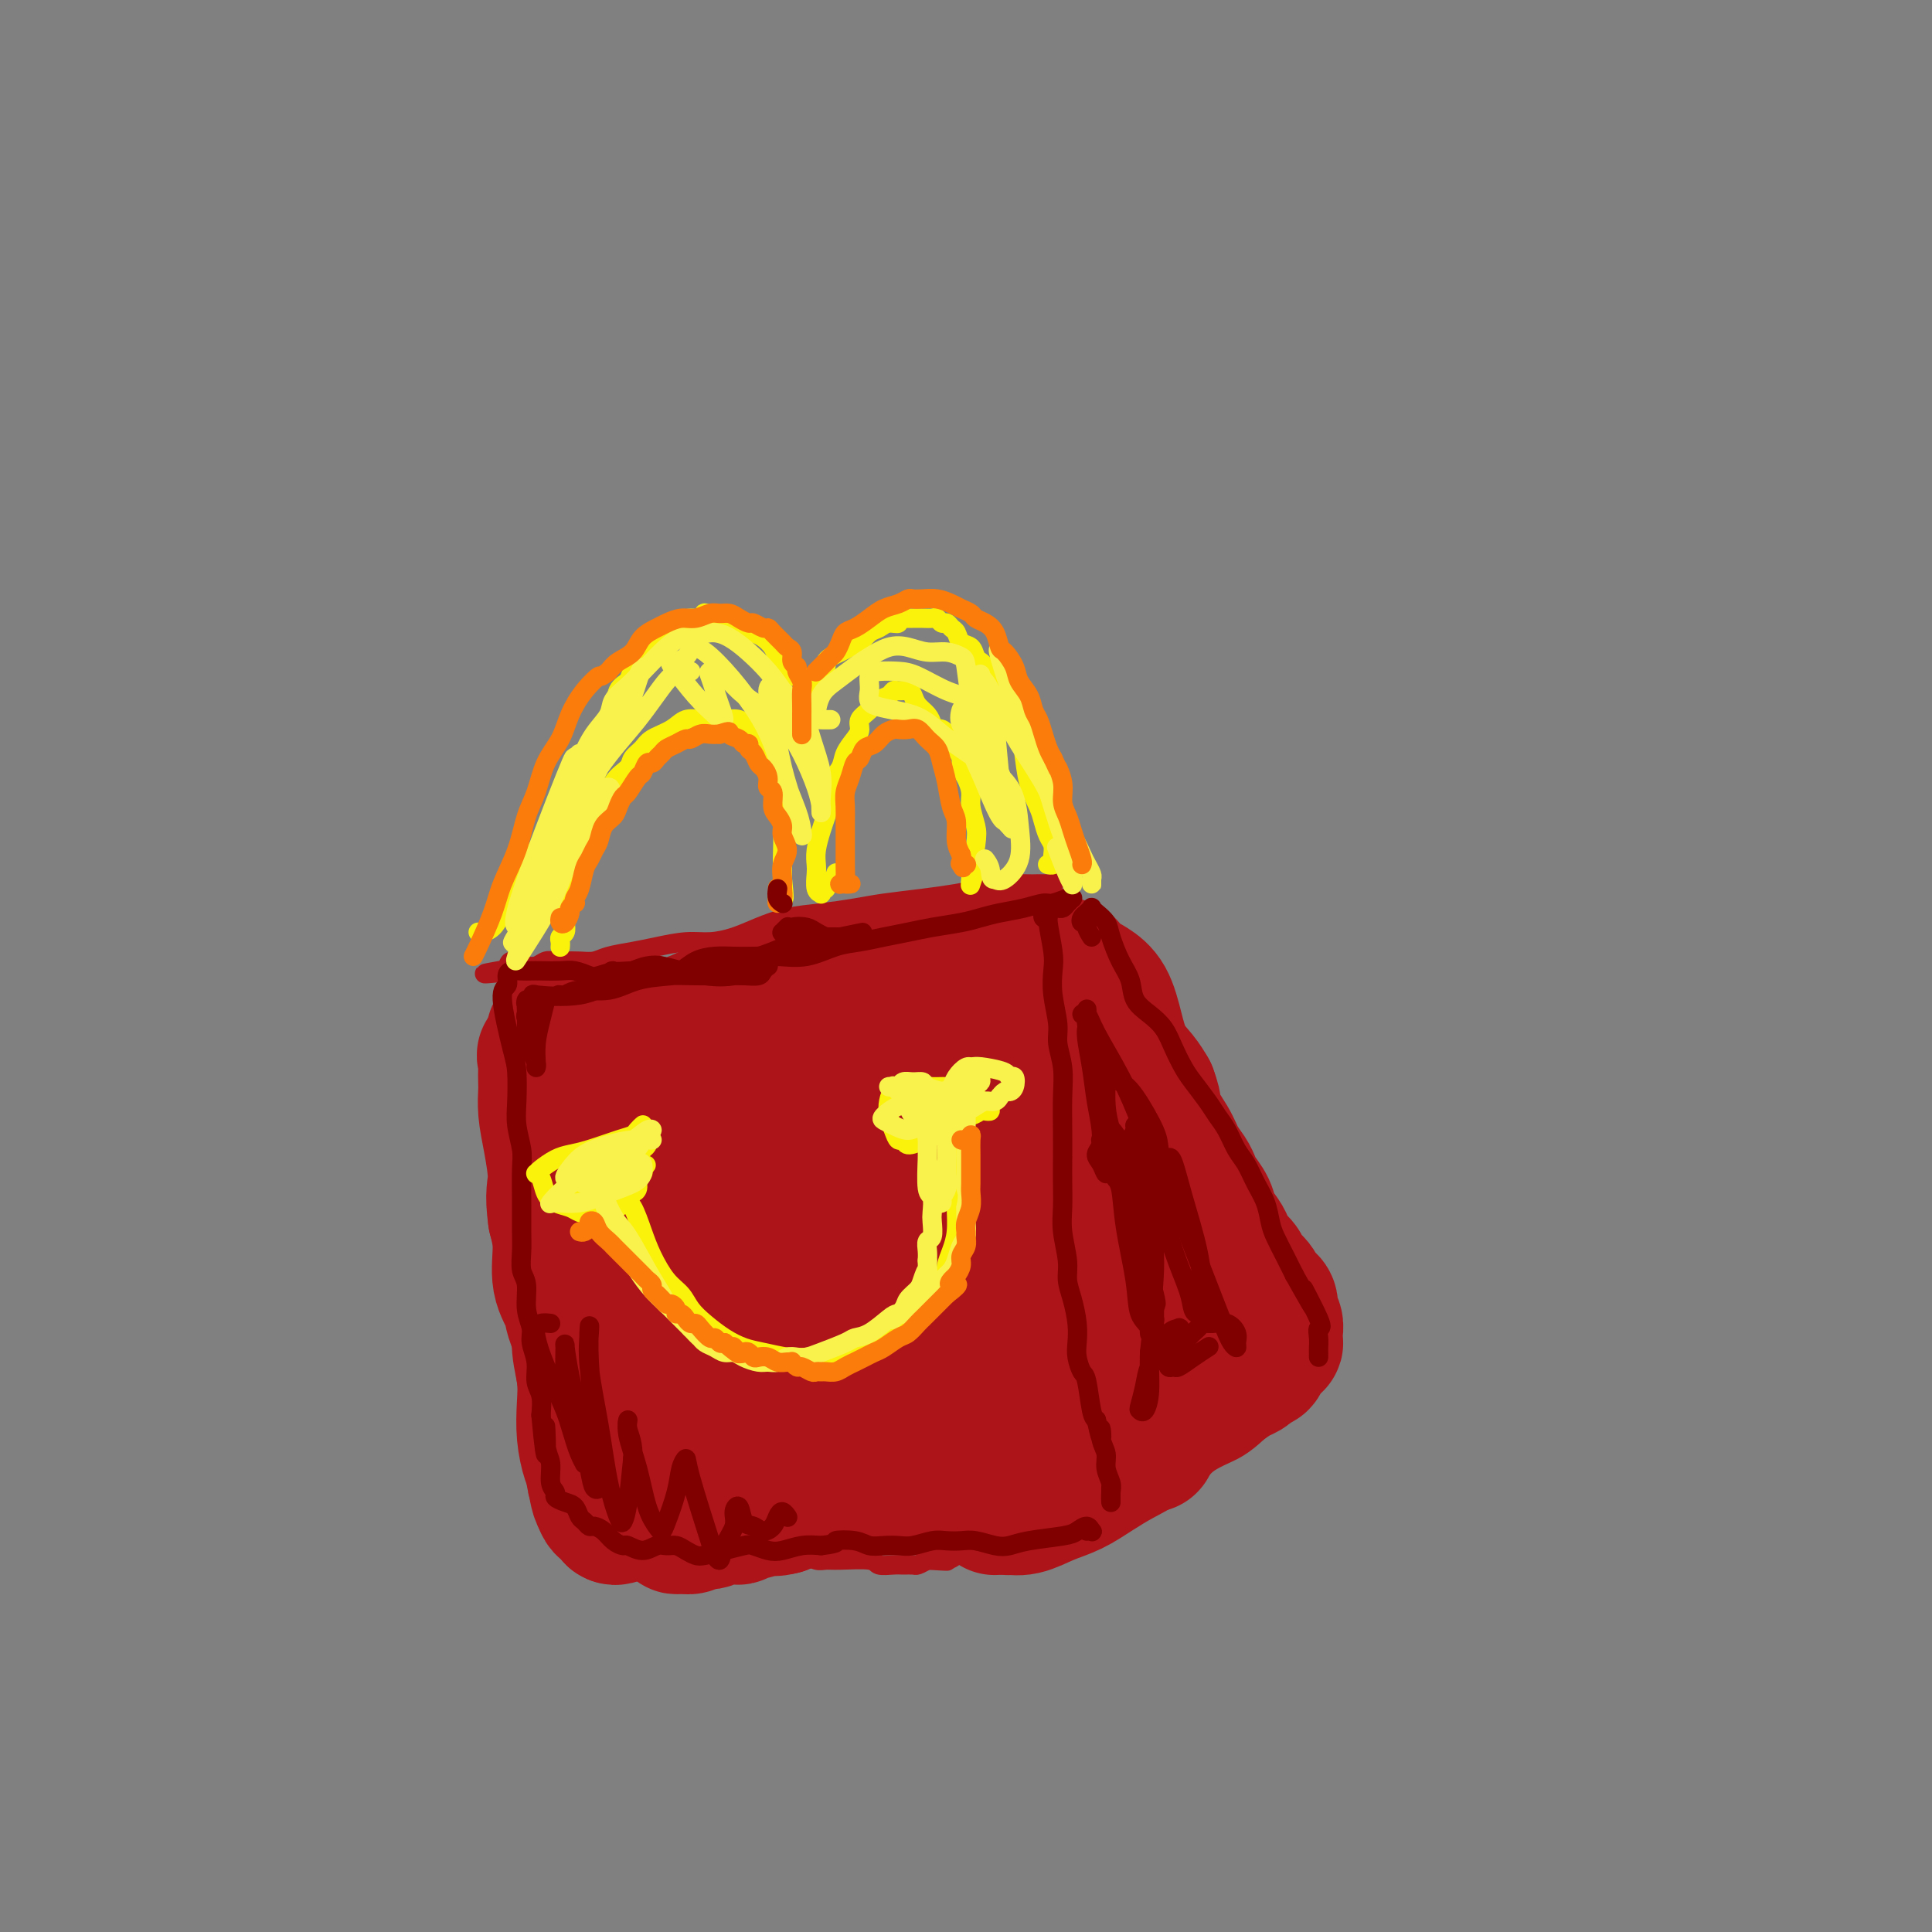 <svg viewBox='0 0 400 400' version='1.1' xmlns='http://www.w3.org/2000/svg' xmlns:xlink='http://www.w3.org/1999/xlink'><rect x="0" y="0" width="400" height="400" fill="#808080" stroke="none"/><g fill='none' stroke='rgb(173,20,25)' stroke-width='4' stroke-linecap='round' stroke-linejoin='round'><path d='M216,191c0.001,0.015 0.002,0.029 0,0c-0.002,-0.029 -0.007,-0.102 0,0c0.007,0.102 0.027,0.379 0,1c-0.027,0.621 -0.101,1.587 0,2c0.101,0.413 0.378,0.274 0,4c-0.378,3.726 -1.411,11.319 -2,16c-0.589,4.681 -0.735,6.451 -1,9c-0.265,2.549 -0.648,5.879 -1,9c-0.352,3.121 -0.672,6.035 -1,9c-0.328,2.965 -0.665,5.981 -1,9c-0.335,3.019 -0.667,6.041 -1,9c-0.333,2.959 -0.667,5.857 -1,9c-0.333,3.143 -0.663,6.532 -1,9c-0.337,2.468 -0.679,4.015 -1,6c-0.321,1.985 -0.619,4.409 -1,7c-0.381,2.591 -0.844,5.348 -1,8c-0.156,2.652 -0.004,5.200 0,7c0.004,1.800 -0.139,2.853 0,4c0.139,1.147 0.561,2.388 1,3c0.439,0.612 0.894,0.594 1,1c0.106,0.406 -0.138,1.234 0,2c0.138,0.766 0.659,1.469 1,2c0.341,0.531 0.502,0.890 1,1c0.498,0.110 1.332,-0.029 2,0c0.668,0.029 1.169,0.224 2,0c0.831,-0.224 1.993,-0.868 3,-1c1.007,-0.132 1.859,0.248 3,0c1.141,-0.248 2.570,-1.124 4,-2'/><path d='M222,315c3.103,-0.611 3.860,-0.639 5,-1c1.140,-0.361 2.664,-1.054 4,-2c1.336,-0.946 2.484,-2.143 4,-3c1.516,-0.857 3.399,-1.372 5,-2c1.601,-0.628 2.920,-1.368 4,-2c1.080,-0.632 1.920,-1.156 3,-2c1.080,-0.844 2.401,-2.008 4,-3c1.599,-0.992 3.477,-1.812 5,-3c1.523,-1.188 2.691,-2.743 4,-4c1.309,-1.257 2.760,-2.216 4,-3c1.240,-0.784 2.270,-1.393 3,-2c0.730,-0.607 1.159,-1.211 2,-2c0.841,-0.789 2.093,-1.762 3,-3c0.907,-1.238 1.469,-2.742 2,-4c0.531,-1.258 1.029,-2.269 1,-3c-0.029,-0.731 -0.587,-1.181 -1,-2c-0.413,-0.819 -0.681,-2.008 -1,-3c-0.319,-0.992 -0.688,-1.786 -1,-3c-0.312,-1.214 -0.565,-2.849 -1,-4c-0.435,-1.151 -1.051,-1.819 -2,-3c-0.949,-1.181 -2.231,-2.875 -3,-4c-0.769,-1.125 -1.025,-1.680 -2,-3c-0.975,-1.320 -2.669,-3.406 -4,-5c-1.331,-1.594 -2.300,-2.695 -3,-4c-0.700,-1.305 -1.133,-2.813 -2,-4c-0.867,-1.187 -2.169,-2.053 -3,-3c-0.831,-0.947 -1.192,-1.976 -2,-3c-0.808,-1.024 -2.064,-2.045 -3,-3c-0.936,-0.955 -1.553,-1.844 -2,-3c-0.447,-1.156 -0.723,-2.578 -1,-4'/><path d='M244,225c-4.594,-6.797 -2.579,-4.289 -2,-4c0.579,0.289 -0.279,-1.641 -1,-3c-0.721,-1.359 -1.305,-2.146 -2,-3c-0.695,-0.854 -1.500,-1.776 -2,-3c-0.500,-1.224 -0.696,-2.751 -1,-4c-0.304,-1.249 -0.715,-2.221 -1,-3c-0.285,-0.779 -0.443,-1.363 -1,-2c-0.557,-0.637 -1.511,-1.325 -2,-2c-0.489,-0.675 -0.512,-1.336 -1,-2c-0.488,-0.664 -1.440,-1.329 -2,-2c-0.560,-0.671 -0.728,-1.347 -1,-2c-0.272,-0.653 -0.646,-1.285 -1,-2c-0.354,-0.715 -0.686,-1.515 -1,-2c-0.314,-0.485 -0.610,-0.656 -1,-1c-0.390,-0.344 -0.874,-0.862 -1,-1c-0.126,-0.138 0.106,0.103 0,0c-0.106,-0.103 -0.550,-0.549 -1,-1c-0.450,-0.451 -0.905,-0.905 -1,-1c-0.095,-0.095 0.172,0.171 0,0c-0.172,-0.171 -0.782,-0.778 -1,-1c-0.218,-0.222 -0.044,-0.059 0,0c0.044,0.059 -0.043,0.015 0,0c0.043,-0.015 0.214,-0.000 0,0c-0.214,0.000 -0.814,-0.014 -1,0c-0.186,0.014 0.043,0.055 0,0c-0.043,-0.055 -0.358,-0.207 -1,0c-0.642,0.207 -1.612,0.773 -2,1c-0.388,0.227 -0.194,0.113 0,0'/><path d='M219,182c0.119,-0.113 0.239,-0.226 0,0c-0.239,0.226 -0.836,0.793 -1,1c-0.164,0.207 0.105,0.056 0,0c-0.105,-0.056 -0.585,-0.016 -1,0c-0.415,0.016 -0.764,0.007 -1,0c-0.236,-0.007 -0.360,-0.013 -1,0c-0.640,0.013 -1.795,0.045 -3,0c-1.205,-0.045 -2.460,-0.167 -4,0c-1.540,0.167 -3.364,0.622 -5,1c-1.636,0.378 -3.082,0.679 -5,1c-1.918,0.321 -4.307,0.663 -7,1c-2.693,0.337 -5.689,0.671 -8,1c-2.311,0.329 -3.937,0.655 -6,1c-2.063,0.345 -4.564,0.709 -7,1c-2.436,0.291 -4.806,0.508 -7,1c-2.194,0.492 -4.210,1.259 -6,2c-1.790,0.741 -3.352,1.455 -5,2c-1.648,0.545 -3.383,0.919 -5,1c-1.617,0.081 -3.118,-0.132 -5,0c-1.882,0.132 -4.145,0.610 -6,1c-1.855,0.390 -3.302,0.693 -5,1c-1.698,0.307 -3.648,0.618 -5,1c-1.352,0.382 -2.105,0.833 -3,1c-0.895,0.167 -1.930,0.048 -3,0c-1.070,-0.048 -2.175,-0.027 -3,0c-0.825,0.027 -1.370,0.060 -2,0c-0.630,-0.060 -1.344,-0.212 -2,0c-0.656,0.212 -1.254,0.788 -2,1c-0.746,0.212 -1.642,0.061 -2,0c-0.358,-0.061 -0.179,-0.030 0,0'/><path d='M109,200c-17.021,2.865 -4.572,1.029 0,1c4.572,-0.029 1.268,1.751 0,3c-1.268,1.249 -0.498,1.968 0,3c0.498,1.032 0.725,2.375 1,4c0.275,1.625 0.597,3.530 1,5c0.403,1.470 0.885,2.505 1,4c0.115,1.495 -0.137,3.449 0,5c0.137,1.551 0.663,2.700 1,4c0.337,1.300 0.487,2.753 1,4c0.513,1.247 1.391,2.289 2,4c0.609,1.711 0.951,4.090 1,6c0.049,1.910 -0.194,3.352 0,5c0.194,1.648 0.825,3.501 1,5c0.175,1.499 -0.105,2.645 0,4c0.105,1.355 0.594,2.920 1,4c0.406,1.080 0.729,1.674 1,3c0.271,1.326 0.491,3.383 1,5c0.509,1.617 1.306,2.792 2,4c0.694,1.208 1.284,2.447 2,4c0.716,1.553 1.558,3.420 2,5c0.442,1.580 0.486,2.874 1,4c0.514,1.126 1.500,2.086 2,3c0.500,0.914 0.515,1.783 1,3c0.485,1.217 1.440,2.783 2,4c0.560,1.217 0.724,2.083 1,3c0.276,0.917 0.665,1.883 1,3c0.335,1.117 0.614,2.385 1,3c0.386,0.615 0.877,0.577 1,1c0.123,0.423 -0.121,1.306 0,2c0.121,0.694 0.606,1.198 1,2c0.394,0.802 0.697,1.901 1,3'/><path d='M139,313c2.719,7.277 0.517,3.471 0,2c-0.517,-1.471 0.650,-0.605 1,0c0.350,0.605 -0.117,0.951 0,1c0.117,0.049 0.819,-0.198 1,0c0.181,0.198 -0.159,0.841 0,1c0.159,0.159 0.816,-0.167 1,0c0.184,0.167 -0.106,0.828 0,1c0.106,0.172 0.608,-0.146 1,0c0.392,0.146 0.675,0.756 1,1c0.325,0.244 0.692,0.122 1,0c0.308,-0.122 0.558,-0.243 1,0c0.442,0.243 1.076,0.850 2,1c0.924,0.150 2.138,-0.157 3,0c0.862,0.157 1.370,0.778 2,1c0.630,0.222 1.380,0.046 2,0c0.620,-0.046 1.111,0.039 2,0c0.889,-0.039 2.178,-0.203 3,0c0.822,0.203 1.179,0.772 2,1c0.821,0.228 2.106,0.114 3,0c0.894,-0.114 1.395,-0.228 2,0c0.605,0.228 1.312,0.797 2,1c0.688,0.203 1.357,0.040 2,0c0.643,-0.040 1.260,0.042 3,0c1.740,-0.042 4.603,-0.208 6,0c1.397,0.208 1.329,0.788 2,1c0.671,0.212 2.080,0.054 3,0c0.920,-0.054 1.350,-0.004 2,0c0.650,0.004 1.521,-0.037 2,0c0.479,0.037 0.565,0.154 1,0c0.435,-0.154 1.217,-0.577 2,-1'/><path d='M192,323c7.167,0.447 3.086,0.064 2,0c-1.086,-0.064 0.825,0.189 2,0c1.175,-0.189 1.614,-0.822 2,-1c0.386,-0.178 0.718,0.097 1,0c0.282,-0.097 0.513,-0.566 1,-1c0.487,-0.434 1.230,-0.834 2,-1c0.770,-0.166 1.568,-0.097 2,0c0.432,0.097 0.498,0.222 1,0c0.502,-0.222 1.440,-0.792 2,-1c0.560,-0.208 0.742,-0.056 1,0c0.258,0.056 0.591,0.015 1,0c0.409,-0.015 0.894,-0.004 1,0c0.106,0.004 -0.168,0.001 0,0c0.168,-0.001 0.776,-0.000 1,0c0.224,0.000 0.064,0.000 0,0c-0.064,-0.000 -0.032,-0.000 0,0'/><path d='M107,209c0.108,0.327 0.216,0.655 0,0c-0.216,-0.655 -0.757,-2.291 -1,-3c-0.243,-0.709 -0.188,-0.489 0,0c0.188,0.489 0.508,1.249 1,2c0.492,0.751 1.155,1.493 2,5c0.845,3.507 1.873,9.777 3,15c1.127,5.223 2.353,9.398 3,13c0.647,3.602 0.714,6.631 1,9c0.286,2.369 0.792,4.078 1,5c0.208,0.922 0.117,1.057 0,0c-0.117,-1.057 -0.259,-3.306 -1,-6c-0.741,-2.694 -2.082,-5.832 -3,-10c-0.918,-4.168 -1.412,-9.366 -2,-14c-0.588,-4.634 -1.268,-8.706 -2,-13c-0.732,-4.294 -1.514,-8.811 -2,-11c-0.486,-2.189 -0.674,-2.049 -1,-2c-0.326,0.049 -0.790,0.008 -1,2c-0.210,1.992 -0.165,6.016 0,11c0.165,4.984 0.451,10.929 1,17c0.549,6.071 1.363,12.268 2,18c0.637,5.732 1.099,11.000 2,16c0.901,5.000 2.243,9.731 3,12c0.757,2.269 0.931,2.077 1,2c0.069,-0.077 0.035,-0.038 0,0'/></g>
<g fill='none' stroke='rgb(173,20,25)' stroke-width='28' stroke-linecap='round' stroke-linejoin='round'><path d='M195,215c-0.696,0.016 -1.392,0.031 -1,-1c0.392,-1.031 1.873,-3.110 2,-4c0.127,-0.890 -1.100,-0.592 -3,0c-1.900,0.592 -4.474,1.480 -7,2c-2.526,0.520 -5.005,0.674 -8,1c-2.995,0.326 -6.506,0.824 -9,1c-2.494,0.176 -3.971,0.031 -5,0c-1.029,-0.031 -1.609,0.051 -1,0c0.609,-0.051 2.407,-0.236 5,-1c2.593,-0.764 5.980,-2.107 9,-3c3.020,-0.893 5.673,-1.335 8,-2c2.327,-0.665 4.327,-1.554 6,-2c1.673,-0.446 3.021,-0.451 4,-1c0.979,-0.549 1.591,-1.644 2,-2c0.409,-0.356 0.614,0.027 0,0c-0.614,-0.027 -2.046,-0.463 -4,-1c-1.954,-0.537 -4.430,-1.174 -7,-1c-2.570,0.174 -5.234,1.158 -7,2c-1.766,0.842 -2.633,1.542 -3,2c-0.367,0.458 -0.234,0.674 0,1c0.234,0.326 0.570,0.762 2,1c1.430,0.238 3.956,0.278 6,0c2.044,-0.278 3.608,-0.873 5,-1c1.392,-0.127 2.611,0.215 4,0c1.389,-0.215 2.947,-0.986 4,-1c1.053,-0.014 1.602,0.728 2,1c0.398,0.272 0.646,0.073 1,0c0.354,-0.073 0.816,-0.021 1,0c0.184,0.021 0.092,0.010 0,0'/><path d='M201,206c3.868,0.156 1.040,0.046 0,0c-1.040,-0.046 -0.290,-0.027 0,0c0.290,0.027 0.120,0.064 0,0c-0.120,-0.064 -0.191,-0.228 0,0c0.191,0.228 0.643,0.850 0,1c-0.643,0.150 -2.380,-0.171 -4,0c-1.620,0.171 -3.122,0.835 -5,1c-1.878,0.165 -4.131,-0.167 -6,0c-1.869,0.167 -3.353,0.833 -5,1c-1.647,0.167 -3.456,-0.166 -5,0c-1.544,0.166 -2.824,0.832 -4,1c-1.176,0.168 -2.247,-0.161 -3,0c-0.753,0.161 -1.187,0.813 -2,1c-0.813,0.187 -2.006,-0.090 -3,0c-0.994,0.090 -1.788,0.546 -3,1c-1.212,0.454 -2.841,0.905 -4,1c-1.159,0.095 -1.847,-0.167 -3,0c-1.153,0.167 -2.770,0.762 -4,1c-1.230,0.238 -2.074,0.120 -3,0c-0.926,-0.120 -1.935,-0.242 -3,0c-1.065,0.242 -2.185,0.850 -3,1c-0.815,0.150 -1.324,-0.156 -2,0c-0.676,0.156 -1.519,0.774 -2,1c-0.481,0.226 -0.600,0.061 -1,0c-0.400,-0.061 -1.081,-0.016 -2,0c-0.919,0.016 -2.077,0.004 -3,0c-0.923,-0.004 -1.612,-0.001 -2,0c-0.388,0.001 -0.475,0.000 -1,0c-0.525,-0.000 -1.487,-0.000 -2,0c-0.513,0.000 -0.575,0.000 -1,0c-0.425,-0.000 -1.212,-0.000 -2,0'/><path d='M123,216c-12.184,1.608 -3.646,0.627 -1,0c2.646,-0.627 -0.602,-0.899 -2,-1c-1.398,-0.101 -0.948,-0.031 -1,0c-0.052,0.031 -0.606,0.022 -1,0c-0.394,-0.022 -0.626,-0.059 -1,0c-0.374,0.059 -0.888,0.212 -1,0c-0.112,-0.212 0.179,-0.789 0,-1c-0.179,-0.211 -0.826,-0.057 -1,0c-0.174,0.057 0.126,0.016 0,0c-0.126,-0.016 -0.678,-0.008 0,0c0.678,0.008 2.586,0.016 4,0c1.414,-0.016 2.335,-0.056 3,0c0.665,0.056 1.075,0.209 2,0c0.925,-0.209 2.365,-0.780 4,-1c1.635,-0.220 3.466,-0.090 5,0c1.534,0.090 2.771,0.140 4,0c1.229,-0.140 2.452,-0.471 4,-1c1.548,-0.529 3.422,-1.255 5,-2c1.578,-0.745 2.858,-1.509 4,-2c1.142,-0.491 2.144,-0.709 3,-1c0.856,-0.291 1.566,-0.656 3,-1c1.434,-0.344 3.590,-0.666 5,-1c1.410,-0.334 2.072,-0.678 3,-1c0.928,-0.322 2.122,-0.622 3,-1c0.878,-0.378 1.442,-0.833 2,-1c0.558,-0.167 1.112,-0.045 2,0c0.888,0.045 2.111,0.013 3,0c0.889,-0.013 1.445,-0.006 2,0'/><path d='M176,202c9.545,-2.027 3.909,-0.595 2,0c-1.909,0.595 -0.090,0.352 1,0c1.090,-0.352 1.450,-0.812 2,-1c0.550,-0.188 1.288,-0.102 2,0c0.712,0.102 1.397,0.221 2,0c0.603,-0.221 1.123,-0.781 2,-1c0.877,-0.219 2.112,-0.097 3,0c0.888,0.097 1.428,0.170 2,0c0.572,-0.170 1.175,-0.582 2,-1c0.825,-0.418 1.870,-0.843 3,-1c1.130,-0.157 2.343,-0.046 3,0c0.657,0.046 0.757,0.026 1,0c0.243,-0.026 0.628,-0.060 1,0c0.372,0.060 0.731,0.212 1,0c0.269,-0.212 0.450,-0.789 1,-1c0.550,-0.211 1.471,-0.056 2,0c0.529,0.056 0.668,0.011 1,0c0.332,-0.011 0.859,0.010 1,0c0.141,-0.010 -0.102,-0.051 0,0c0.102,0.051 0.549,0.196 1,0c0.451,-0.196 0.905,-0.732 1,-1c0.095,-0.268 -0.168,-0.268 0,0c0.168,0.268 0.766,0.803 1,1c0.234,0.197 0.105,0.055 0,0c-0.105,-0.055 -0.186,-0.024 0,0c0.186,0.024 0.638,0.042 1,0c0.362,-0.042 0.633,-0.145 1,0c0.367,0.145 0.830,0.539 1,1c0.170,0.461 0.049,0.989 0,2c-0.049,1.011 -0.024,2.506 0,4'/><path d='M214,204c0.146,1.647 -0.489,2.263 -1,4c-0.511,1.737 -0.897,4.595 -1,7c-0.103,2.405 0.078,4.358 0,7c-0.078,2.642 -0.413,5.973 -1,9c-0.587,3.027 -1.424,5.751 -2,8c-0.576,2.249 -0.890,4.023 -1,6c-0.110,1.977 -0.014,4.157 0,6c0.014,1.843 -0.053,3.349 0,5c0.053,1.651 0.225,3.445 0,5c-0.225,1.555 -0.846,2.870 -1,4c-0.154,1.130 0.159,2.077 0,3c-0.159,0.923 -0.789,1.824 -1,3c-0.211,1.176 -0.004,2.629 0,4c0.004,1.371 -0.195,2.661 0,4c0.195,1.339 0.784,2.729 1,4c0.216,1.271 0.058,2.424 0,4c-0.058,1.576 -0.014,3.576 0,5c0.014,1.424 0.000,2.272 0,3c-0.000,0.728 0.014,1.336 0,2c-0.014,0.664 -0.056,1.383 0,2c0.056,0.617 0.211,1.132 0,2c-0.211,0.868 -0.789,2.089 -1,3c-0.211,0.911 -0.057,1.512 0,2c0.057,0.488 0.015,0.863 0,1c-0.015,0.137 -0.004,0.037 0,0c0.004,-0.037 0.001,-0.010 0,0c-0.001,0.010 -0.000,0.003 0,0c0.000,-0.003 0.000,-0.001 0,0'/><path d='M206,307c-0.250,9.701 0.126,2.953 0,1c-0.126,-1.953 -0.755,0.888 -1,2c-0.245,1.112 -0.107,0.495 0,0c0.107,-0.495 0.184,-0.868 0,-1c-0.184,-0.132 -0.630,-0.021 -1,0c-0.370,0.021 -0.665,-0.047 -1,0c-0.335,0.047 -0.709,0.209 -1,0c-0.291,-0.209 -0.500,-0.788 -1,-1c-0.500,-0.212 -1.293,-0.057 -2,0c-0.707,0.057 -1.330,0.015 -2,0c-0.670,-0.015 -1.387,-0.004 -2,0c-0.613,0.004 -1.123,0.001 -2,0c-0.877,-0.001 -2.123,-0.000 -3,0c-0.877,0.000 -1.386,0.000 -2,0c-0.614,-0.000 -1.333,-0.000 -2,0c-0.667,0.000 -1.281,0.000 -2,0c-0.719,-0.000 -1.543,-0.001 -2,0c-0.457,0.001 -0.546,0.004 -1,0c-0.454,-0.004 -1.272,-0.015 -2,0c-0.728,0.015 -1.364,0.056 -2,0c-0.636,-0.056 -1.272,-0.208 -2,0c-0.728,0.208 -1.550,0.778 -2,1c-0.450,0.222 -0.530,0.097 -1,0c-0.470,-0.097 -1.330,-0.167 -2,0c-0.670,0.167 -1.149,0.571 -2,1c-0.851,0.429 -2.075,0.885 -3,1c-0.925,0.115 -1.550,-0.110 -2,0c-0.450,0.110 -0.725,0.555 -1,1'/><path d='M162,312c-2.413,0.614 -1.946,0.149 -2,0c-0.054,-0.149 -0.631,0.016 -1,0c-0.369,-0.016 -0.532,-0.215 -1,0c-0.468,0.215 -1.243,0.842 -2,1c-0.757,0.158 -1.497,-0.155 -2,0c-0.503,0.155 -0.768,0.777 -1,1c-0.232,0.223 -0.429,0.046 -1,0c-0.571,-0.046 -1.516,0.040 -2,0c-0.484,-0.040 -0.507,-0.207 -1,0c-0.493,0.207 -1.456,0.786 -2,1c-0.544,0.214 -0.670,0.061 -1,0c-0.330,-0.061 -0.866,-0.031 -1,0c-0.134,0.031 0.132,0.062 0,0c-0.132,-0.062 -0.661,-0.216 -1,0c-0.339,0.216 -0.486,0.802 -1,1c-0.514,0.198 -1.395,0.009 -2,0c-0.605,-0.009 -0.935,0.164 -1,0c-0.065,-0.164 0.134,-0.664 0,-1c-0.134,-0.336 -0.602,-0.507 -1,-1c-0.398,-0.493 -0.726,-1.306 -1,-2c-0.274,-0.694 -0.494,-1.268 -1,-2c-0.506,-0.732 -1.299,-1.624 -2,-3c-0.701,-1.376 -1.310,-3.238 -2,-5c-0.690,-1.762 -1.461,-3.424 -2,-5c-0.539,-1.576 -0.848,-3.067 -3,-7c-2.152,-3.933 -6.149,-10.308 -8,-14c-1.851,-3.692 -1.558,-4.701 -2,-6c-0.442,-1.299 -1.619,-2.888 -2,-5c-0.381,-2.112 0.034,-4.746 0,-7c-0.034,-2.254 -0.517,-4.127 -1,-6'/><path d='M115,252c-0.729,-5.121 -0.052,-5.923 0,-8c0.052,-2.077 -0.522,-5.428 -1,-8c-0.478,-2.572 -0.859,-4.366 -1,-6c-0.141,-1.634 -0.040,-3.107 0,-4c0.040,-0.893 0.021,-1.204 0,-2c-0.021,-0.796 -0.044,-2.076 0,-3c0.044,-0.924 0.155,-1.491 0,-2c-0.155,-0.509 -0.577,-0.959 0,0c0.577,0.959 2.151,3.326 4,7c1.849,3.674 3.973,8.656 6,14c2.027,5.344 3.958,11.051 6,17c2.042,5.949 4.194,12.138 6,18c1.806,5.862 3.267,11.395 4,16c0.733,4.605 0.737,8.282 1,11c0.263,2.718 0.783,4.476 1,5c0.217,0.524 0.130,-0.188 0,0c-0.130,0.188 -0.304,1.274 -2,-3c-1.696,-4.274 -4.913,-13.910 -7,-20c-2.087,-6.090 -3.045,-8.633 -4,-12c-0.955,-3.367 -1.906,-7.556 -3,-11c-1.094,-3.444 -2.331,-6.143 -3,-8c-0.669,-1.857 -0.768,-2.872 -1,-4c-0.232,-1.128 -0.595,-2.367 -1,-3c-0.405,-0.633 -0.852,-0.658 -1,-1c-0.148,-0.342 0.002,-1.000 0,-1c-0.002,-0.000 -0.155,0.657 0,2c0.155,1.343 0.619,3.370 1,6c0.381,2.630 0.680,5.862 1,9c0.320,3.138 0.663,6.182 1,9c0.337,2.818 0.669,5.409 1,8'/><path d='M123,278c0.691,5.865 0.918,4.527 1,5c0.082,0.473 0.018,2.756 0,4c-0.018,1.244 0.008,1.449 0,2c-0.008,0.551 -0.051,1.447 0,2c0.051,0.553 0.196,0.764 0,1c-0.196,0.236 -0.732,0.497 -1,1c-0.268,0.503 -0.267,1.247 0,2c0.267,0.753 0.800,1.515 1,2c0.200,0.485 0.068,0.693 0,1c-0.068,0.307 -0.070,0.711 0,1c0.070,0.289 0.214,0.461 0,1c-0.214,0.539 -0.786,1.445 -1,2c-0.214,0.555 -0.070,0.758 0,1c0.070,0.242 0.065,0.523 0,1c-0.065,0.477 -0.189,1.152 0,2c0.189,0.848 0.692,1.871 1,3c0.308,1.129 0.422,2.364 1,3c0.578,0.636 1.620,0.673 2,1c0.380,0.327 0.099,0.945 0,1c-0.099,0.055 -0.015,-0.453 0,-1c0.015,-0.547 -0.040,-1.135 0,-1c0.040,0.135 0.176,0.992 0,0c-0.176,-0.992 -0.663,-3.833 -1,-6c-0.337,-2.167 -0.525,-3.659 -1,-6c-0.475,-2.341 -1.238,-5.531 -2,-8c-0.762,-2.469 -1.525,-4.217 -2,-7c-0.475,-2.783 -0.663,-6.602 -1,-9c-0.337,-2.398 -0.821,-3.376 -1,-4c-0.179,-0.624 -0.051,-0.892 0,-1c0.051,-0.108 0.026,-0.054 0,0'/><path d='M119,271c-1.303,-6.774 -0.559,-2.207 0,0c0.559,2.207 0.934,2.056 1,3c0.066,0.944 -0.175,2.984 0,5c0.175,2.016 0.768,4.007 1,6c0.232,1.993 0.103,3.987 0,6c-0.103,2.013 -0.178,4.044 0,6c0.178,1.956 0.610,3.838 1,5c0.390,1.162 0.736,1.603 1,3c0.264,1.397 0.444,3.748 1,5c0.556,1.252 1.486,1.405 2,2c0.514,0.595 0.612,1.632 1,2c0.388,0.368 1.066,0.066 2,-1c0.934,-1.066 2.123,-2.895 3,-5c0.877,-2.105 1.443,-4.486 2,-8c0.557,-3.514 1.106,-8.163 2,-14c0.894,-5.837 2.135,-12.864 3,-21c0.865,-8.136 1.356,-17.381 2,-25c0.644,-7.619 1.441,-13.612 2,-17c0.559,-3.388 0.879,-4.172 1,-5c0.121,-0.828 0.043,-1.699 0,0c-0.043,1.699 -0.049,5.970 0,12c0.049,6.030 0.154,13.821 0,22c-0.154,8.179 -0.568,16.746 0,24c0.568,7.254 2.117,13.196 3,17c0.883,3.804 1.101,5.470 2,6c0.899,0.530 2.478,-0.076 4,-3c1.522,-2.924 2.985,-8.165 4,-14c1.015,-5.835 1.581,-12.265 2,-20c0.419,-7.735 0.690,-16.775 1,-24c0.310,-7.225 0.660,-12.636 1,-15c0.340,-2.364 0.670,-1.682 1,-1'/><path d='M162,222c0.961,-8.434 0.863,0.482 1,8c0.137,7.518 0.507,13.638 1,21c0.493,7.362 1.107,15.965 2,23c0.893,7.035 2.063,12.503 3,16c0.937,3.497 1.641,5.024 2,6c0.359,0.976 0.372,1.402 1,0c0.628,-1.402 1.871,-4.631 3,-9c1.129,-4.369 2.145,-9.878 3,-17c0.855,-7.122 1.550,-15.856 2,-24c0.450,-8.144 0.654,-15.699 1,-20c0.346,-4.301 0.835,-5.349 1,-6c0.165,-0.651 0.008,-0.905 0,1c-0.008,1.905 0.134,5.968 0,12c-0.134,6.032 -0.542,14.033 -1,22c-0.458,7.967 -0.964,15.900 -1,22c-0.036,6.100 0.399,10.365 1,13c0.601,2.635 1.367,3.638 2,4c0.633,0.362 1.135,0.081 2,-2c0.865,-2.081 2.095,-5.964 3,-11c0.905,-5.036 1.484,-11.227 2,-20c0.516,-8.773 0.970,-20.129 1,-29c0.030,-8.871 -0.362,-15.258 0,-17c0.362,-1.742 1.479,1.160 2,6c0.521,4.840 0.448,11.618 1,20c0.552,8.382 1.730,18.369 3,25c1.270,6.631 2.633,9.907 4,13c1.367,3.093 2.737,6.004 4,7c1.263,0.996 2.417,0.076 4,-1c1.583,-1.076 3.595,-2.307 5,-5c1.405,-2.693 2.202,-6.846 3,-11'/><path d='M217,269c0.861,-4.183 1.513,-9.140 2,-15c0.487,-5.860 0.809,-12.623 1,-17c0.191,-4.377 0.250,-6.367 0,-8c-0.250,-1.633 -0.809,-2.910 -1,-4c-0.191,-1.090 -0.013,-1.994 0,-3c0.013,-1.006 -0.140,-2.115 0,-3c0.140,-0.885 0.573,-1.548 1,-2c0.427,-0.452 0.849,-0.695 1,-1c0.151,-0.305 0.031,-0.673 0,-1c-0.031,-0.327 0.027,-0.612 0,-1c-0.027,-0.388 -0.141,-0.878 0,-2c0.141,-1.122 0.535,-2.875 1,-4c0.465,-1.125 1.000,-1.620 1,-2c-0.000,-0.380 -0.536,-0.643 -1,-1c-0.464,-0.357 -0.855,-0.807 -1,-1c-0.145,-0.193 -0.043,-0.128 0,0c0.043,0.128 0.026,0.321 0,0c-0.026,-0.321 -0.060,-1.155 0,-2c0.060,-0.845 0.214,-1.702 0,-2c-0.214,-0.298 -0.797,-0.037 -1,0c-0.203,0.037 -0.028,-0.148 0,0c0.028,0.148 -0.093,0.630 0,1c0.093,0.370 0.399,0.628 1,1c0.601,0.372 1.498,0.860 2,1c0.502,0.140 0.609,-0.066 1,0c0.391,0.066 1.067,0.405 2,1c0.933,0.595 2.123,1.447 3,3c0.877,1.553 1.441,3.808 2,6c0.559,2.192 1.112,4.321 2,6c0.888,1.679 2.111,2.908 3,4c0.889,1.092 1.445,2.046 2,3'/><path d='M238,226c1.462,3.822 0.615,3.878 1,5c0.385,1.122 2.000,3.311 3,5c1.000,1.689 1.385,2.878 2,4c0.615,1.122 1.459,2.176 2,3c0.541,0.824 0.779,1.418 1,2c0.221,0.582 0.427,1.153 1,2c0.573,0.847 1.514,1.970 2,3c0.486,1.030 0.515,1.967 1,3c0.485,1.033 1.424,2.164 2,3c0.576,0.836 0.788,1.379 1,2c0.212,0.621 0.424,1.322 1,2c0.576,0.678 1.516,1.334 2,2c0.484,0.666 0.512,1.344 1,2c0.488,0.656 1.436,1.292 2,2c0.564,0.708 0.743,1.488 1,2c0.257,0.512 0.591,0.755 1,1c0.409,0.245 0.894,0.490 1,1c0.106,0.510 -0.167,1.285 0,2c0.167,0.715 0.774,1.372 1,2c0.226,0.628 0.072,1.228 0,2c-0.072,0.772 -0.061,1.717 0,2c0.061,0.283 0.171,-0.097 0,0c-0.171,0.097 -0.623,0.670 -1,1c-0.377,0.330 -0.678,0.417 -1,1c-0.322,0.583 -0.666,1.661 -1,2c-0.334,0.339 -0.659,-0.061 -1,0c-0.341,0.061 -0.700,0.583 -1,1c-0.300,0.417 -0.542,0.728 -1,1c-0.458,0.272 -1.131,0.506 -2,1c-0.869,0.494 -1.935,1.247 -3,2'/><path d='M253,287c-2.417,2.294 -2.960,2.529 -4,3c-1.040,0.471 -2.577,1.179 -4,2c-1.423,0.821 -2.732,1.757 -4,3c-1.268,1.243 -2.494,2.794 -4,4c-1.506,1.206 -3.291,2.068 -5,3c-1.709,0.932 -3.341,1.934 -5,3c-1.659,1.066 -3.345,2.196 -5,3c-1.655,0.804 -3.279,1.282 -5,2c-1.721,0.718 -3.540,1.675 -5,2c-1.460,0.325 -2.561,0.016 -3,0c-0.439,-0.016 -0.215,0.260 0,0c0.215,-0.260 0.423,-1.057 1,-2c0.577,-0.943 1.525,-2.033 3,-4c1.475,-1.967 3.478,-4.811 5,-8c1.522,-3.189 2.565,-6.724 4,-11c1.435,-4.276 3.264,-9.294 5,-15c1.736,-5.706 3.381,-12.101 5,-17c1.619,-4.899 3.213,-8.303 4,-10c0.787,-1.697 0.768,-1.688 1,-3c0.232,-1.312 0.717,-3.945 -1,1c-1.717,4.945 -5.635,17.468 -8,26c-2.365,8.532 -3.179,13.075 -4,17c-0.821,3.925 -1.651,7.233 -2,9c-0.349,1.767 -0.217,1.992 0,2c0.217,0.008 0.521,-0.201 2,-2c1.479,-1.799 4.134,-5.186 6,-9c1.866,-3.814 2.943,-8.053 4,-13c1.057,-4.947 2.092,-10.601 3,-15c0.908,-4.399 1.688,-7.543 2,-8c0.312,-0.457 0.156,1.771 0,4'/><path d='M239,254c-0.133,3.290 -0.464,9.515 -1,15c-0.536,5.485 -1.277,10.230 -2,15c-0.723,4.770 -1.430,9.566 -2,12c-0.570,2.434 -1.004,2.506 -1,2c0.004,-0.506 0.445,-1.591 2,-4c1.555,-2.409 4.225,-6.144 6,-10c1.775,-3.856 2.654,-7.835 3,-11c0.346,-3.165 0.159,-5.517 0,-5c-0.159,0.517 -0.291,3.904 -1,8c-0.709,4.096 -1.994,8.902 -3,13c-1.006,4.098 -1.732,7.488 -2,9c-0.268,1.512 -0.076,1.146 0,1c0.076,-0.146 0.038,-0.073 0,0'/></g>
<g fill='none' stroke='rgb(128,0,0)' stroke-width='4' stroke-linecap='round' stroke-linejoin='round'><path d='M217,190c-0.420,0.123 -0.841,0.246 -1,0c-0.159,-0.246 -0.058,-0.862 0,-1c0.058,-0.138 0.072,0.203 0,0c-0.072,-0.203 -0.229,-0.951 0,-1c0.229,-0.049 0.845,0.599 1,1c0.155,0.401 -0.151,0.554 0,2c0.151,1.446 0.757,4.185 1,6c0.243,1.815 0.121,2.707 0,4c-0.121,1.293 -0.243,2.986 0,5c0.243,2.014 0.850,4.347 1,6c0.150,1.653 -0.156,2.626 0,4c0.156,1.374 0.774,3.150 1,5c0.226,1.850 0.061,3.775 0,6c-0.061,2.225 -0.017,4.750 0,7c0.017,2.250 0.009,4.226 0,6c-0.009,1.774 -0.017,3.345 0,5c0.017,1.655 0.060,3.393 0,5c-0.060,1.607 -0.223,3.083 0,5c0.223,1.917 0.830,4.274 1,6c0.170,1.726 -0.099,2.821 0,4c0.099,1.179 0.565,2.442 1,4c0.435,1.558 0.837,3.410 1,5c0.163,1.590 0.085,2.916 0,4c-0.085,1.084 -0.177,1.926 0,3c0.177,1.074 0.625,2.381 1,3c0.375,0.619 0.678,0.551 1,2c0.322,1.449 0.663,4.414 1,6c0.337,1.586 0.668,1.793 1,2'/><path d='M227,294c1.327,6.404 1.144,2.913 1,2c-0.144,-0.913 -0.249,0.752 0,2c0.249,1.248 0.851,2.080 1,3c0.149,0.920 -0.156,1.929 0,3c0.156,1.071 0.774,2.202 1,3c0.226,0.798 0.061,1.261 0,2c-0.061,0.739 -0.016,1.755 0,2c0.016,0.245 0.004,-0.280 0,-1c-0.004,-0.720 -0.001,-1.634 0,-2c0.001,-0.366 0.001,-0.183 0,0'/><path d='M216,188c0.756,0.006 1.513,0.012 2,0c0.487,-0.012 0.705,-0.042 1,0c0.295,0.042 0.668,0.155 1,0c0.332,-0.155 0.624,-0.579 1,-1c0.376,-0.421 0.837,-0.841 1,-1c0.163,-0.159 0.029,-0.057 0,0c-0.029,0.057 0.048,0.071 0,0c-0.048,-0.071 -0.221,-0.226 -1,0c-0.779,0.226 -2.165,0.834 -3,1c-0.835,0.166 -1.120,-0.110 -2,0c-0.880,0.110 -2.356,0.607 -4,1c-1.644,0.393 -3.457,0.683 -5,1c-1.543,0.317 -2.817,0.662 -4,1c-1.183,0.338 -2.276,0.668 -4,1c-1.724,0.332 -4.080,0.665 -6,1c-1.920,0.335 -3.404,0.672 -5,1c-1.596,0.328 -3.304,0.648 -5,1c-1.696,0.352 -3.380,0.735 -5,1c-1.620,0.265 -3.174,0.411 -5,1c-1.826,0.589 -3.923,1.621 -6,2c-2.077,0.379 -4.135,0.103 -6,0c-1.865,-0.103 -3.539,-0.034 -5,0c-1.461,0.034 -2.709,0.035 -4,0c-1.291,-0.035 -2.624,-0.104 -4,0c-1.376,0.104 -2.794,0.381 -4,1c-1.206,0.619 -2.199,1.580 -3,2c-0.801,0.420 -1.411,0.298 -2,0c-0.589,-0.298 -1.159,-0.773 -2,-1c-0.841,-0.227 -1.955,-0.208 -3,0c-1.045,0.208 -2.023,0.604 -3,1'/><path d='M131,201c-6.315,0.408 -4.102,-0.073 -4,0c0.102,0.073 -1.905,0.699 -3,1c-1.095,0.301 -1.276,0.277 -2,0c-0.724,-0.277 -1.990,-0.806 -3,-1c-1.010,-0.194 -1.766,-0.052 -3,0c-1.234,0.052 -2.948,0.016 -4,0c-1.052,-0.016 -1.443,-0.011 -2,0c-0.557,0.011 -1.279,0.030 -2,0c-0.721,-0.030 -1.440,-0.107 -2,0c-0.560,0.107 -0.959,0.399 -1,1c-0.041,0.601 0.276,1.511 0,2c-0.276,0.489 -1.147,0.559 -1,3c0.147,2.441 1.311,7.255 2,10c0.689,2.745 0.903,3.421 1,5c0.097,1.579 0.079,4.062 0,6c-0.079,1.938 -0.217,3.330 0,5c0.217,1.670 0.791,3.618 1,5c0.209,1.382 0.055,2.198 0,4c-0.055,1.802 -0.011,4.591 0,7c0.011,2.409 -0.012,4.436 0,6c0.012,1.564 0.060,2.663 0,4c-0.060,1.337 -0.227,2.913 0,4c0.227,1.087 0.850,1.686 1,3c0.150,1.314 -0.171,3.342 0,5c0.171,1.658 0.834,2.946 1,4c0.166,1.054 -0.165,1.874 0,3c0.165,1.126 0.828,2.560 1,4c0.172,1.440 -0.146,2.888 0,4c0.146,1.112 0.756,1.889 1,3c0.244,1.111 0.122,2.555 0,4'/><path d='M112,293c1.327,14.625 1.144,5.687 1,3c-0.144,-2.687 -0.250,0.877 0,3c0.250,2.123 0.857,2.807 1,4c0.143,1.193 -0.179,2.896 0,4c0.179,1.104 0.860,1.609 1,2c0.140,0.391 -0.261,0.668 0,1c0.261,0.332 1.183,0.720 2,1c0.817,0.280 1.527,0.453 2,1c0.473,0.547 0.707,1.469 1,2c0.293,0.531 0.644,0.670 1,1c0.356,0.330 0.715,0.849 1,1c0.285,0.151 0.494,-0.066 1,0c0.506,0.066 1.307,0.415 2,1c0.693,0.585 1.278,1.407 2,2c0.722,0.593 1.583,0.958 2,1c0.417,0.042 0.391,-0.238 1,0c0.609,0.238 1.854,0.995 3,1c1.146,0.005 2.194,-0.741 3,-1c0.806,-0.259 1.369,-0.030 2,0c0.631,0.030 1.329,-0.138 2,0c0.671,0.138 1.314,0.584 2,1c0.686,0.416 1.415,0.804 2,1c0.585,0.196 1.028,0.200 2,0c0.972,-0.200 2.475,-0.602 4,-1c1.525,-0.398 3.072,-0.790 4,-1c0.928,-0.210 1.238,-0.239 2,0c0.762,0.239 1.978,0.744 3,1c1.022,0.256 1.852,0.261 3,0c1.148,-0.261 2.614,-0.789 4,-1c1.386,-0.211 2.693,-0.106 4,0'/><path d='M170,320c4.498,-0.520 2.741,-0.819 3,-1c0.259,-0.181 2.532,-0.244 4,0c1.468,0.244 2.129,0.794 3,1c0.871,0.206 1.951,0.069 3,0c1.049,-0.069 2.066,-0.071 3,0c0.934,0.071 1.785,0.214 3,0c1.215,-0.214 2.793,-0.786 4,-1c1.207,-0.214 2.041,-0.071 3,0c0.959,0.071 2.041,0.069 3,0c0.959,-0.069 1.794,-0.204 3,0c1.206,0.204 2.784,0.746 4,1c1.216,0.254 2.070,0.221 3,0c0.930,-0.221 1.937,-0.630 4,-1c2.063,-0.370 5.181,-0.702 7,-1c1.819,-0.298 2.340,-0.563 3,-1c0.660,-0.437 1.459,-1.045 2,-1c0.541,0.045 0.826,0.744 1,1c0.174,0.256 0.239,0.069 0,0c-0.239,-0.069 -0.783,-0.020 -1,0c-0.217,0.020 -0.109,0.010 0,0'/><path d='M226,194c-0.451,-0.726 -0.903,-1.451 -1,-2c-0.097,-0.549 0.160,-0.921 0,-1c-0.160,-0.079 -0.737,0.136 -1,0c-0.263,-0.136 -0.212,-0.623 0,-1c0.212,-0.377 0.586,-0.645 1,-1c0.414,-0.355 0.870,-0.796 1,-1c0.130,-0.204 -0.065,-0.172 0,0c0.065,0.172 0.389,0.485 1,1c0.611,0.515 1.510,1.233 2,2c0.490,0.767 0.571,1.584 1,3c0.429,1.416 1.207,3.431 2,5c0.793,1.569 1.602,2.691 2,4c0.398,1.309 0.386,2.805 1,4c0.614,1.195 1.854,2.090 3,3c1.146,0.910 2.198,1.836 3,3c0.802,1.164 1.356,2.566 2,4c0.644,1.434 1.380,2.900 2,4c0.620,1.100 1.125,1.835 2,3c0.875,1.165 2.121,2.761 3,4c0.879,1.239 1.390,2.120 2,3c0.610,0.880 1.319,1.760 2,3c0.681,1.240 1.334,2.839 2,4c0.666,1.161 1.343,1.885 2,3c0.657,1.115 1.292,2.622 2,4c0.708,1.378 1.488,2.626 2,4c0.512,1.374 0.756,2.873 1,4c0.244,1.127 0.489,1.880 1,3c0.511,1.120 1.289,2.606 2,4c0.711,1.394 1.356,2.697 2,4'/><path d='M268,264c6.768,12.099 2.689,4.345 2,3c-0.689,-1.345 2.011,3.719 3,6c0.989,2.281 0.265,1.778 0,2c-0.265,0.222 -0.071,1.170 0,2c0.071,0.830 0.019,1.542 0,2c-0.019,0.458 -0.005,0.662 0,1c0.005,0.338 0.001,0.811 0,1c-0.001,0.189 -0.001,0.095 0,0'/></g>
<g fill='none' stroke='rgb(251,242,11)' stroke-width='4' stroke-linecap='round' stroke-linejoin='round'><path d='M133,233c0.096,-0.087 0.192,-0.174 0,0c-0.192,0.174 -0.673,0.610 -1,1c-0.327,0.390 -0.499,0.733 -1,1c-0.501,0.267 -1.332,0.456 -3,1c-1.668,0.544 -4.174,1.442 -6,2c-1.826,0.558 -2.972,0.777 -4,1c-1.028,0.223 -1.936,0.452 -3,1c-1.064,0.548 -2.282,1.416 -3,2c-0.718,0.584 -0.936,0.884 -1,1c-0.064,0.116 0.026,0.048 0,0c-0.026,-0.048 -0.169,-0.077 0,0c0.169,0.077 0.649,0.258 1,1c0.351,0.742 0.574,2.045 1,3c0.426,0.955 1.055,1.563 2,2c0.945,0.437 2.206,0.703 3,1c0.794,0.297 1.121,0.627 2,1c0.879,0.373 2.312,0.791 3,1c0.688,0.209 0.633,0.211 1,0c0.367,-0.211 1.156,-0.635 2,-1c0.844,-0.365 1.742,-0.672 2,-1c0.258,-0.328 -0.124,-0.676 0,-1c0.124,-0.324 0.754,-0.622 1,-1c0.246,-0.378 0.108,-0.835 0,-1c-0.108,-0.165 -0.188,-0.037 0,0c0.188,0.037 0.642,-0.018 1,0c0.358,0.018 0.618,0.107 1,0c0.382,-0.107 0.886,-0.410 1,-1c0.114,-0.590 -0.162,-1.467 0,-2c0.162,-0.533 0.760,-0.724 1,-1c0.240,-0.276 0.120,-0.638 0,-1'/><path d='M133,242c1.538,-1.543 0.382,-0.401 0,0c-0.382,0.401 0.009,0.061 0,0c-0.009,-0.061 -0.419,0.157 -1,0c-0.581,-0.157 -1.332,-0.690 -2,-1c-0.668,-0.310 -1.253,-0.397 -2,0c-0.747,0.397 -1.657,1.278 -3,2c-1.343,0.722 -3.118,1.285 -4,2c-0.882,0.715 -0.872,1.582 -1,2c-0.128,0.418 -0.396,0.386 0,0c0.396,-0.386 1.456,-1.127 3,-2c1.544,-0.873 3.574,-1.878 5,-3c1.426,-1.122 2.249,-2.359 3,-3c0.751,-0.641 1.430,-0.684 2,-1c0.570,-0.316 1.030,-0.903 1,-1c-0.030,-0.097 -0.550,0.296 -1,0c-0.450,-0.296 -0.829,-1.280 -2,-1c-1.171,0.280 -3.135,1.824 -5,3c-1.865,1.176 -3.633,1.984 -5,3c-1.367,1.016 -2.333,2.238 -3,3c-0.667,0.762 -1.034,1.062 -1,1c0.034,-0.062 0.470,-0.487 2,-1c1.530,-0.513 4.154,-1.113 6,-2c1.846,-0.887 2.912,-2.060 4,-3c1.088,-0.940 2.196,-1.647 3,-2c0.804,-0.353 1.304,-0.351 1,0c-0.304,0.351 -1.411,1.053 -2,2c-0.589,0.947 -0.658,2.140 -1,3c-0.342,0.860 -0.955,1.389 -1,2c-0.045,0.611 0.477,1.306 1,2'/><path d='M130,247c-0.182,1.831 0.364,1.907 1,3c0.636,1.093 1.363,3.202 2,5c0.637,1.798 1.184,3.286 2,5c0.816,1.714 1.901,3.656 3,5c1.099,1.344 2.212,2.090 3,3c0.788,0.910 1.251,1.984 2,3c0.749,1.016 1.782,1.975 3,3c1.218,1.025 2.620,2.118 4,3c1.380,0.882 2.738,1.555 4,2c1.262,0.445 2.428,0.662 4,1c1.572,0.338 3.550,0.796 5,1c1.450,0.204 2.370,0.154 4,0c1.630,-0.154 3.968,-0.412 6,-1c2.032,-0.588 3.756,-1.505 5,-2c1.244,-0.495 2.008,-0.566 3,-1c0.992,-0.434 2.214,-1.229 3,-2c0.786,-0.771 1.138,-1.518 2,-2c0.862,-0.482 2.234,-0.698 3,-1c0.766,-0.302 0.927,-0.691 2,-2c1.073,-1.309 3.058,-3.540 4,-5c0.942,-1.460 0.841,-2.150 1,-3c0.159,-0.850 0.579,-1.861 1,-3c0.421,-1.139 0.845,-2.406 1,-4c0.155,-1.594 0.042,-3.516 0,-5c-0.042,-1.484 -0.014,-2.530 0,-4c0.014,-1.470 0.014,-3.363 0,-5c-0.014,-1.637 -0.042,-3.018 0,-4c0.042,-0.982 0.155,-1.566 0,-2c-0.155,-0.434 -0.577,-0.717 -1,-1'/><path d='M197,234c0.066,-4.826 -0.770,-1.391 -1,0c-0.230,1.391 0.145,0.737 0,0c-0.145,-0.737 -0.809,-1.556 -1,-2c-0.191,-0.444 0.093,-0.511 0,-1c-0.093,-0.489 -0.561,-1.399 -1,-2c-0.439,-0.601 -0.849,-0.893 -1,-1c-0.151,-0.107 -0.043,-0.031 0,0c0.043,0.031 0.022,0.015 0,0'/><path d='M201,225c0.113,-0.031 0.227,-0.062 0,0c-0.227,0.062 -0.794,0.217 -1,0c-0.206,-0.217 -0.050,-0.804 0,-1c0.050,-0.196 -0.006,0.000 0,0c0.006,-0.000 0.074,-0.197 0,0c-0.074,0.197 -0.288,0.789 -1,1c-0.712,0.211 -1.920,0.041 -3,0c-1.080,-0.041 -2.030,0.047 -3,0c-0.970,-0.047 -1.959,-0.228 -3,0c-1.041,0.228 -2.132,0.865 -3,1c-0.868,0.135 -1.512,-0.233 -2,0c-0.488,0.233 -0.821,1.066 -1,2c-0.179,0.934 -0.204,1.967 0,3c0.204,1.033 0.638,2.064 1,3c0.362,0.936 0.652,1.776 1,2c0.348,0.224 0.752,-0.167 1,0c0.248,0.167 0.339,0.893 1,1c0.661,0.107 1.893,-0.406 3,-1c1.107,-0.594 2.089,-1.270 3,-2c0.911,-0.730 1.751,-1.516 3,-2c1.249,-0.484 2.907,-0.667 4,-1c1.093,-0.333 1.622,-0.814 2,-1c0.378,-0.186 0.605,-0.075 1,0c0.395,0.075 0.958,0.114 1,0c0.042,-0.114 -0.436,-0.381 -1,-1c-0.564,-0.619 -1.213,-1.588 -2,-2c-0.787,-0.412 -1.712,-0.265 -3,0c-1.288,0.265 -2.939,0.647 -4,1c-1.061,0.353 -1.530,0.676 -2,1'/><path d='M193,229c-1.500,0.333 -0.750,0.167 0,0'/><path d='M116,196c-0.008,0.088 -0.016,0.176 0,0c0.016,-0.176 0.056,-0.617 0,-1c-0.056,-0.383 -0.208,-0.710 0,-1c0.208,-0.290 0.777,-0.545 1,-1c0.223,-0.455 0.100,-1.112 0,-2c-0.100,-0.888 -0.178,-2.007 0,-3c0.178,-0.993 0.610,-1.859 1,-3c0.390,-1.141 0.738,-2.558 1,-4c0.262,-1.442 0.439,-2.910 1,-4c0.561,-1.090 1.506,-1.800 2,-3c0.494,-1.200 0.537,-2.888 1,-4c0.463,-1.112 1.346,-1.649 2,-3c0.654,-1.351 1.079,-3.517 2,-5c0.921,-1.483 2.336,-2.284 3,-3c0.664,-0.716 0.575,-1.348 1,-2c0.425,-0.652 1.364,-1.323 2,-2c0.636,-0.677 0.971,-1.358 2,-2c1.029,-0.642 2.754,-1.243 4,-2c1.246,-0.757 2.014,-1.668 3,-2c0.986,-0.332 2.189,-0.084 3,0c0.811,0.084 1.228,0.003 2,0c0.772,-0.003 1.898,0.070 3,0c1.102,-0.070 2.179,-0.283 3,0c0.821,0.283 1.386,1.064 2,2c0.614,0.936 1.279,2.029 2,3c0.721,0.971 1.500,1.821 2,3c0.500,1.179 0.722,2.689 1,4c0.278,1.311 0.610,2.424 1,4c0.390,1.576 0.836,3.617 1,6c0.164,2.383 0.047,5.110 0,7c-0.047,1.890 -0.023,2.945 0,4'/><path d='M162,182c0.525,4.758 0.337,4.152 0,4c-0.337,-0.152 -0.821,0.152 -1,0c-0.179,-0.152 -0.051,-0.758 0,-1c0.051,-0.242 0.026,-0.121 0,0'/><path d='M173,181c0.081,-0.235 0.161,-0.470 0,0c-0.161,0.470 -0.565,1.647 -1,2c-0.435,0.353 -0.901,-0.116 -1,0c-0.099,0.116 0.171,0.816 0,1c-0.171,0.184 -0.782,-0.148 -1,0c-0.218,0.148 -0.045,0.776 0,1c0.045,0.224 -0.040,0.044 0,0c0.040,-0.044 0.206,0.047 0,0c-0.206,-0.047 -0.784,-0.232 -1,-1c-0.216,-0.768 -0.069,-2.119 0,-3c0.069,-0.881 0.061,-1.292 0,-2c-0.061,-0.708 -0.176,-1.711 0,-3c0.176,-1.289 0.643,-2.862 1,-4c0.357,-1.138 0.606,-1.841 1,-3c0.394,-1.159 0.935,-2.776 1,-4c0.065,-1.224 -0.346,-2.057 0,-3c0.346,-0.943 1.450,-1.996 2,-3c0.550,-1.004 0.546,-1.959 1,-3c0.454,-1.041 1.367,-2.166 2,-3c0.633,-0.834 0.985,-1.375 1,-2c0.015,-0.625 -0.308,-1.334 0,-2c0.308,-0.666 1.247,-1.289 2,-2c0.753,-0.711 1.319,-1.512 2,-2c0.681,-0.488 1.478,-0.665 2,-1c0.522,-0.335 0.769,-0.830 1,-1c0.231,-0.170 0.447,-0.015 1,0c0.553,0.015 1.444,-0.109 2,0c0.556,0.109 0.778,0.452 1,1c0.222,0.548 0.444,1.301 1,2c0.556,0.699 1.444,1.342 2,2c0.556,0.658 0.778,1.329 1,2'/><path d='M193,150c1.117,1.214 1.409,0.748 2,1c0.591,0.252 1.482,1.221 2,2c0.518,0.779 0.665,1.367 1,2c0.335,0.633 0.859,1.312 1,2c0.141,0.688 -0.102,1.384 0,2c0.102,0.616 0.550,1.150 1,2c0.450,0.850 0.901,2.015 1,3c0.099,0.985 -0.155,1.790 0,3c0.155,1.210 0.720,2.825 1,4c0.280,1.175 0.275,1.912 0,4c-0.275,2.088 -0.820,5.529 -1,7c-0.180,1.471 0.003,0.972 0,1c-0.003,0.028 -0.193,0.585 0,0c0.193,-0.585 0.769,-2.310 1,-3c0.231,-0.690 0.115,-0.345 0,0'/><path d='M217,179c0.030,0.007 0.060,0.014 0,0c-0.060,-0.014 -0.212,-0.048 0,0c0.212,0.048 0.786,0.180 1,0c0.214,-0.180 0.068,-0.670 0,-1c-0.068,-0.330 -0.059,-0.499 0,-1c0.059,-0.501 0.167,-1.335 0,-2c-0.167,-0.665 -0.608,-1.161 -1,-2c-0.392,-0.839 -0.734,-2.019 -1,-3c-0.266,-0.981 -0.456,-1.761 -1,-3c-0.544,-1.239 -1.441,-2.936 -2,-5c-0.559,-2.064 -0.780,-4.494 -1,-6c-0.220,-1.506 -0.439,-2.086 -1,-3c-0.561,-0.914 -1.463,-2.160 -2,-3c-0.537,-0.840 -0.707,-1.272 -1,-2c-0.293,-0.728 -0.709,-1.752 -1,-3c-0.291,-1.248 -0.458,-2.720 -1,-4c-0.542,-1.280 -1.458,-2.369 -2,-3c-0.542,-0.631 -0.708,-0.803 -1,-1c-0.292,-0.197 -0.708,-0.420 -1,-1c-0.292,-0.580 -0.459,-1.519 -1,-2c-0.541,-0.481 -1.454,-0.506 -2,-1c-0.546,-0.494 -0.724,-1.457 -1,-2c-0.276,-0.543 -0.651,-0.667 -1,-1c-0.349,-0.333 -0.674,-0.874 -1,-1c-0.326,-0.126 -0.654,0.162 -1,0c-0.346,-0.162 -0.712,-0.776 -1,-1c-0.288,-0.224 -0.500,-0.060 -1,0c-0.500,0.060 -1.288,0.016 -2,0c-0.712,-0.016 -1.346,-0.005 -2,0c-0.654,0.005 -1.327,0.002 -2,0'/><path d='M187,128c-1.678,-0.069 -0.872,0.759 -1,1c-0.128,0.241 -1.189,-0.104 -2,0c-0.811,0.104 -1.372,0.658 -2,1c-0.628,0.342 -1.324,0.473 -2,1c-0.676,0.527 -1.334,1.451 -2,2c-0.666,0.549 -1.340,0.723 -2,1c-0.660,0.277 -1.304,0.655 -2,1c-0.696,0.345 -1.443,0.656 -2,1c-0.557,0.344 -0.922,0.723 -1,1c-0.078,0.277 0.133,0.454 0,1c-0.133,0.546 -0.609,1.463 -1,2c-0.391,0.537 -0.697,0.695 -1,1c-0.303,0.305 -0.602,0.757 -1,1c-0.398,0.243 -0.894,0.275 -1,0c-0.106,-0.275 0.179,-0.859 0,-1c-0.179,-0.141 -0.823,0.159 -1,0c-0.177,-0.159 0.111,-0.776 0,-1c-0.111,-0.224 -0.621,-0.053 -1,0c-0.379,0.053 -0.627,-0.012 -1,0c-0.373,0.012 -0.873,0.103 -1,0c-0.127,-0.103 0.118,-0.398 0,-1c-0.118,-0.602 -0.598,-1.509 -1,-2c-0.402,-0.491 -0.727,-0.565 -1,-1c-0.273,-0.435 -0.496,-1.231 -1,-2c-0.504,-0.769 -1.290,-1.512 -2,-2c-0.710,-0.488 -1.345,-0.722 -2,-1c-0.655,-0.278 -1.330,-0.600 -2,-1c-0.670,-0.400 -1.334,-0.877 -2,-1c-0.666,-0.123 -1.333,0.108 -2,0c-0.667,-0.108 -1.333,-0.554 -2,-1'/><path d='M148,128c-3.407,-2.152 -1.924,-0.532 -2,0c-0.076,0.532 -1.712,-0.024 -3,0c-1.288,0.024 -2.228,0.629 -3,1c-0.772,0.371 -1.377,0.508 -2,1c-0.623,0.492 -1.265,1.340 -2,2c-0.735,0.660 -1.563,1.134 -2,2c-0.437,0.866 -0.483,2.126 -1,3c-0.517,0.874 -1.504,1.363 -2,2c-0.496,0.637 -0.499,1.424 -1,2c-0.501,0.576 -1.499,0.942 -2,2c-0.501,1.058 -0.504,2.810 -1,4c-0.496,1.190 -1.484,1.819 -2,3c-0.516,1.181 -0.561,2.913 -1,4c-0.439,1.087 -1.273,1.530 -2,2c-0.727,0.470 -1.346,0.968 -2,2c-0.654,1.032 -1.344,2.598 -2,4c-0.656,1.402 -1.279,2.641 -2,4c-0.721,1.359 -1.540,2.837 -2,4c-0.460,1.163 -0.560,2.012 -1,3c-0.440,0.988 -1.220,2.116 -2,3c-0.780,0.884 -1.560,1.526 -2,2c-0.440,0.474 -0.541,0.782 -1,2c-0.459,1.218 -1.275,3.346 -2,5c-0.725,1.654 -1.357,2.836 -2,4c-0.643,1.164 -1.296,2.312 -2,3c-0.704,0.688 -1.459,0.916 -2,1c-0.541,0.084 -0.869,0.024 -1,0c-0.131,-0.024 -0.066,-0.012 0,0'/></g>
<g fill='none' stroke='rgb(249,242,77)' stroke-width='4' stroke-linecap='round' stroke-linejoin='round'><path d='M143,139c-0.636,-0.043 -1.271,-0.086 -2,0c-0.729,0.086 -1.550,0.299 -3,2c-1.450,1.701 -3.529,4.888 -6,8c-2.471,3.112 -5.333,6.148 -8,10c-2.667,3.852 -5.138,8.520 -7,12c-1.862,3.480 -3.114,5.771 -4,8c-0.886,2.229 -1.404,4.395 -2,6c-0.596,1.605 -1.268,2.648 -1,2c0.268,-0.648 1.476,-2.988 3,-6c1.524,-3.012 3.366,-6.697 5,-10c1.634,-3.303 3.062,-6.223 5,-10c1.938,-3.777 4.386,-8.410 6,-12c1.614,-3.590 2.396,-6.136 3,-8c0.604,-1.864 1.032,-3.045 1,-3c-0.032,0.045 -0.522,1.317 -2,4c-1.478,2.683 -3.944,6.779 -6,10c-2.056,3.221 -3.701,5.567 -6,11c-2.299,5.433 -5.251,13.951 -7,19c-1.749,5.049 -2.294,6.628 -3,9c-0.706,2.372 -1.575,5.536 -2,7c-0.425,1.464 -0.408,1.227 1,-1c1.408,-2.227 4.208,-6.444 6,-10c1.792,-3.556 2.577,-6.453 4,-9c1.423,-2.547 3.483,-4.746 5,-7c1.517,-2.254 2.489,-4.564 3,-6c0.511,-1.436 0.559,-1.999 0,-2c-0.559,-0.001 -1.724,0.561 -3,2c-1.276,1.439 -2.662,3.757 -4,6c-1.338,2.243 -2.630,4.412 -4,7c-1.370,2.588 -2.820,5.597 -4,8c-1.180,2.403 -2.090,4.202 -3,6'/><path d='M108,192c-3.032,4.738 -1.612,3.082 -1,2c0.612,-1.082 0.417,-1.592 0,-2c-0.417,-0.408 -1.055,-0.716 1,-7c2.055,-6.284 6.805,-18.546 9,-24c2.195,-5.454 1.836,-4.102 2,-4c0.164,0.102 0.850,-1.047 1,-1c0.150,0.047 -0.235,1.290 -1,3c-0.765,1.710 -1.908,3.887 -3,7c-1.092,3.113 -2.133,7.162 -3,11c-0.867,3.838 -1.561,7.467 -2,10c-0.439,2.533 -0.624,3.972 -1,5c-0.376,1.028 -0.943,1.647 -1,1c-0.057,-0.647 0.396,-2.559 1,-5c0.604,-2.441 1.357,-5.412 2,-8c0.643,-2.588 1.174,-4.793 2,-7c0.826,-2.207 1.946,-4.415 3,-7c1.054,-2.585 2.042,-5.548 3,-8c0.958,-2.452 1.887,-4.392 3,-6c1.113,-1.608 2.412,-2.885 3,-4c0.588,-1.115 0.465,-2.068 1,-3c0.535,-0.932 1.727,-1.842 3,-3c1.273,-1.158 2.626,-2.563 4,-4c1.374,-1.437 2.769,-2.905 4,-4c1.231,-1.095 2.299,-1.816 3,-2c0.701,-0.184 1.034,0.169 2,0c0.966,-0.169 2.566,-0.860 4,-1c1.434,-0.140 2.704,0.272 4,1c1.296,0.728 2.618,1.773 4,3c1.382,1.227 2.823,2.636 4,4c1.177,1.364 2.088,2.682 3,4'/><path d='M162,143c2.519,2.339 3.316,2.687 4,4c0.684,1.313 1.255,3.592 2,6c0.745,2.408 1.664,4.945 2,7c0.336,2.055 0.088,3.627 0,5c-0.088,1.373 -0.018,2.546 0,3c0.018,0.454 -0.016,0.188 0,0c0.016,-0.188 0.082,-0.298 0,-1c-0.082,-0.702 -0.312,-1.995 -1,-4c-0.688,-2.005 -1.833,-4.723 -3,-7c-1.167,-2.277 -2.356,-4.113 -3,-6c-0.644,-1.887 -0.745,-3.826 -1,-5c-0.255,-1.174 -0.665,-1.583 -1,-2c-0.335,-0.417 -0.594,-0.844 -1,-1c-0.406,-0.156 -0.957,-0.043 -1,1c-0.043,1.043 0.423,3.016 1,6c0.577,2.984 1.265,6.980 2,10c0.735,3.020 1.516,5.063 2,7c0.484,1.937 0.671,3.769 1,5c0.329,1.231 0.801,1.861 1,2c0.199,0.139 0.124,-0.211 0,-1c-0.124,-0.789 -0.297,-2.015 -1,-4c-0.703,-1.985 -1.937,-4.729 -3,-8c-1.063,-3.271 -1.955,-7.069 -5,-12c-3.045,-4.931 -8.244,-10.995 -11,-13c-2.756,-2.005 -3.068,0.047 -4,1c-0.932,0.953 -2.485,0.805 -3,1c-0.515,0.195 0.006,0.733 1,2c0.994,1.267 2.460,3.264 4,5c1.540,1.736 3.154,3.210 4,4c0.846,0.790 0.923,0.895 1,1'/><path d='M149,149c1.593,1.314 0.576,-1.401 0,-3c-0.576,-1.599 -0.710,-2.080 -1,-3c-0.290,-0.920 -0.735,-2.278 -1,-3c-0.265,-0.722 -0.350,-0.809 0,-1c0.350,-0.191 1.135,-0.485 2,0c0.865,0.485 1.809,1.748 3,3c1.191,1.252 2.628,2.491 5,4c2.372,1.509 5.678,3.288 7,4c1.322,0.712 0.661,0.356 0,0'/><path d='M172,149c-0.719,0.011 -1.437,0.021 -2,0c-0.563,-0.021 -0.970,-0.074 -1,-1c-0.030,-0.926 0.315,-2.725 1,-4c0.685,-1.275 1.708,-2.027 3,-3c1.292,-0.973 2.852,-2.166 4,-3c1.148,-0.834 1.885,-1.310 3,-2c1.115,-0.690 2.607,-1.593 4,-2c1.393,-0.407 2.688,-0.317 4,0c1.312,0.317 2.641,0.861 4,1c1.359,0.139 2.747,-0.127 4,0c1.253,0.127 2.370,0.645 3,1c0.630,0.355 0.774,0.545 1,2c0.226,1.455 0.534,4.176 1,7c0.466,2.824 1.091,5.751 2,8c0.909,2.249 2.101,3.818 3,6c0.899,2.182 1.506,4.975 2,7c0.494,2.025 0.876,3.282 1,4c0.124,0.718 -0.008,0.897 0,1c0.008,0.103 0.158,0.131 0,0c-0.158,-0.131 -0.625,-0.420 -1,-2c-0.375,-1.580 -0.659,-4.450 -1,-8c-0.341,-3.550 -0.737,-7.780 -1,-11c-0.263,-3.220 -0.391,-5.432 -1,-7c-0.609,-1.568 -1.699,-2.494 -2,-3c-0.301,-0.506 0.186,-0.592 0,0c-0.186,0.592 -1.044,1.863 -1,4c0.044,2.137 0.991,5.140 2,8c1.009,2.860 2.079,5.578 3,8c0.921,2.422 1.692,4.549 2,6c0.308,1.451 0.154,2.225 0,3'/><path d='M209,169c0.966,4.688 0.382,1.907 0,1c-0.382,-0.907 -0.561,0.059 -1,0c-0.439,-0.059 -1.136,-1.142 -2,-3c-0.864,-1.858 -1.894,-4.490 -3,-7c-1.106,-2.510 -2.286,-4.899 -3,-7c-0.714,-2.101 -0.960,-3.915 -1,-5c-0.040,-1.085 0.126,-1.443 0,-1c-0.126,0.443 -0.545,1.686 0,3c0.545,1.314 2.055,2.698 3,4c0.945,1.302 1.324,2.523 2,3c0.676,0.477 1.648,0.209 2,0c0.352,-0.209 0.085,-0.358 0,-1c-0.085,-0.642 0.014,-1.776 0,-3c-0.014,-1.224 -0.141,-2.538 -1,-4c-0.859,-1.462 -2.450,-3.072 -4,-4c-1.550,-0.928 -3.060,-1.176 -5,-2c-1.940,-0.824 -4.309,-2.226 -6,-3c-1.691,-0.774 -2.705,-0.919 -4,-1c-1.295,-0.081 -2.871,-0.098 -4,0c-1.129,0.098 -1.809,0.311 -2,1c-0.191,0.689 0.109,1.856 0,3c-0.109,1.144 -0.625,2.266 1,3c1.625,0.734 5.391,1.079 8,2c2.609,0.921 4.061,2.419 6,4c1.939,1.581 4.366,3.244 7,5c2.634,1.756 5.474,3.606 7,6c1.526,2.394 1.739,5.332 2,8c0.261,2.668 0.570,5.064 0,7c-0.570,1.936 -2.020,3.410 -3,4c-0.980,0.590 -1.490,0.295 -2,0'/><path d='M206,182c-0.940,0.286 -0.792,-1.000 -1,-2c-0.208,-1.000 -0.774,-1.714 -1,-2c-0.226,-0.286 -0.113,-0.143 0,0'/><path d='M226,182c0.000,-0.106 0.001,-0.213 0,0c-0.001,0.213 -0.003,0.744 0,1c0.003,0.256 0.013,0.236 0,0c-0.013,-0.236 -0.047,-0.687 0,-1c0.047,-0.313 0.175,-0.487 0,-1c-0.175,-0.513 -0.653,-1.365 -1,-2c-0.347,-0.635 -0.563,-1.052 -1,-2c-0.437,-0.948 -1.093,-2.428 -2,-4c-0.907,-1.572 -2.064,-3.236 -3,-5c-0.936,-1.764 -1.652,-3.629 -3,-6c-1.348,-2.371 -3.328,-5.248 -5,-8c-1.672,-2.752 -3.035,-5.378 -4,-7c-0.965,-1.622 -1.531,-2.238 -2,-3c-0.469,-0.762 -0.841,-1.669 -1,-2c-0.159,-0.331 -0.103,-0.086 0,0c0.103,0.086 0.255,0.012 1,1c0.745,0.988 2.084,3.039 4,6c1.916,2.961 4.408,6.832 6,10c1.592,3.168 2.284,5.632 3,8c0.716,2.368 1.457,4.639 2,6c0.543,1.361 0.887,1.814 1,2c0.113,0.186 -0.006,0.107 0,0c0.006,-0.107 0.137,-0.243 0,-1c-0.137,-0.757 -0.541,-2.137 -1,-4c-0.459,-1.863 -0.971,-4.211 -2,-7c-1.029,-2.789 -2.574,-6.021 -4,-9c-1.426,-2.979 -2.733,-5.706 -4,-9c-1.267,-3.294 -2.495,-7.156 -3,-9c-0.505,-1.844 -0.287,-1.670 0,-1c0.287,0.670 0.644,1.835 1,3'/><path d='M208,138c-0.983,-3.791 2.560,4.231 5,10c2.440,5.769 3.779,9.284 5,13c1.221,3.716 2.325,7.634 3,11c0.675,3.366 0.919,6.179 1,8c0.081,1.821 -0.003,2.648 0,3c0.003,0.352 0.094,0.228 0,0c-0.094,-0.228 -0.371,-0.561 -1,-2c-0.629,-1.439 -1.608,-3.982 -2,-5c-0.392,-1.018 -0.196,-0.509 0,0'/><path d='M135,236c-0.200,0.019 -0.399,0.039 -1,0c-0.601,-0.039 -1.602,-0.136 -3,0c-1.398,0.136 -3.191,0.506 -5,1c-1.809,0.494 -3.633,1.112 -5,2c-1.367,0.888 -2.277,2.044 -3,3c-0.723,0.956 -1.259,1.710 -1,2c0.259,0.290 1.313,0.117 3,0c1.687,-0.117 4.006,-0.177 6,-1c1.994,-0.823 3.663,-2.410 5,-4c1.337,-1.590 2.341,-3.185 3,-4c0.659,-0.815 0.974,-0.851 1,-1c0.026,-0.149 -0.235,-0.410 -1,0c-0.765,0.410 -2.033,1.493 -4,3c-1.967,1.507 -4.632,3.439 -7,5c-2.368,1.561 -4.438,2.752 -6,4c-1.562,1.248 -2.616,2.553 -3,3c-0.384,0.447 -0.099,0.037 1,0c1.099,-0.037 3.013,0.298 5,0c1.987,-0.298 4.047,-1.229 6,-2c1.953,-0.771 3.798,-1.380 5,-2c1.202,-0.620 1.762,-1.249 2,-2c0.238,-0.751 0.153,-1.624 0,-2c-0.153,-0.376 -0.374,-0.254 -1,0c-0.626,0.254 -1.658,0.641 -3,1c-1.342,0.359 -2.995,0.689 -4,1c-1.005,0.311 -1.362,0.601 -2,1c-0.638,0.399 -1.558,0.905 -2,1c-0.442,0.095 -0.407,-0.222 0,0c0.407,0.222 1.187,0.983 2,1c0.813,0.017 1.661,-0.709 2,-1c0.339,-0.291 0.170,-0.145 0,0'/><path d='M125,245c0.663,-0.181 0.321,-0.634 0,-1c-0.321,-0.366 -0.619,-0.644 -1,-1c-0.381,-0.356 -0.843,-0.788 -1,-1c-0.157,-0.212 -0.009,-0.203 0,0c0.009,0.203 -0.121,0.601 0,1c0.121,0.399 0.492,0.798 1,2c0.508,1.202 1.152,3.208 2,5c0.848,1.792 1.902,3.370 3,5c1.098,1.630 2.242,3.314 3,5c0.758,1.686 1.130,3.376 2,5c0.870,1.624 2.239,3.183 3,4c0.761,0.817 0.913,0.893 1,1c0.087,0.107 0.109,0.246 0,0c-0.109,-0.246 -0.348,-0.876 -1,-2c-0.652,-1.124 -1.715,-2.742 -3,-5c-1.285,-2.258 -2.791,-5.155 -4,-7c-1.209,-1.845 -2.122,-2.636 -3,-4c-0.878,-1.364 -1.722,-3.301 -2,-4c-0.278,-0.699 0.012,-0.162 0,0c-0.012,0.162 -0.324,-0.053 0,1c0.324,1.053 1.283,3.374 2,5c0.717,1.626 1.190,2.558 2,4c0.810,1.442 1.957,3.395 3,5c1.043,1.605 1.981,2.864 3,4c1.019,1.136 2.118,2.150 3,3c0.882,0.850 1.546,1.537 2,2c0.454,0.463 0.699,0.702 1,1c0.301,0.298 0.657,0.657 1,1c0.343,0.343 0.671,0.672 1,1'/><path d='M143,275c2.120,2.260 1.919,1.911 2,2c0.081,0.089 0.443,0.615 1,1c0.557,0.385 1.308,0.629 2,1c0.692,0.371 1.326,0.870 2,1c0.674,0.130 1.388,-0.108 2,0c0.612,0.108 1.123,0.561 2,1c0.877,0.439 2.122,0.864 3,1c0.878,0.136 1.390,-0.015 2,0c0.610,0.015 1.319,0.198 2,0c0.681,-0.198 1.335,-0.778 2,-1c0.665,-0.222 1.343,-0.087 2,0c0.657,0.087 1.294,0.128 2,0c0.706,-0.128 1.481,-0.423 3,-1c1.519,-0.577 3.782,-1.437 5,-2c1.218,-0.563 1.391,-0.830 2,-1c0.609,-0.170 1.653,-0.244 3,-1c1.347,-0.756 2.997,-2.193 4,-3c1.003,-0.807 1.357,-0.983 2,-1c0.643,-0.017 1.573,0.126 2,0c0.427,-0.126 0.352,-0.520 1,-1c0.648,-0.480 2.019,-1.045 3,-2c0.981,-0.955 1.572,-2.299 2,-3c0.428,-0.701 0.692,-0.758 1,-1c0.308,-0.242 0.661,-0.669 1,-1c0.339,-0.331 0.665,-0.567 1,-1c0.335,-0.433 0.678,-1.064 1,-2c0.322,-0.936 0.622,-2.179 1,-3c0.378,-0.821 0.832,-1.221 1,-2c0.168,-0.779 0.048,-1.937 0,-3c-0.048,-1.063 -0.024,-2.032 0,-3'/><path d='M200,250c0.619,-2.928 0.166,-3.249 0,-4c-0.166,-0.751 -0.044,-1.932 0,-3c0.044,-1.068 0.012,-2.023 0,-3c-0.012,-0.977 -0.003,-1.975 0,-3c0.003,-1.025 -0.001,-2.079 0,-3c0.001,-0.921 0.008,-1.711 0,-3c-0.008,-1.289 -0.031,-3.077 0,-4c0.031,-0.923 0.117,-0.982 0,-1c-0.117,-0.018 -0.436,0.005 -1,0c-0.564,-0.005 -1.372,-0.040 -2,0c-0.628,0.040 -1.075,0.153 -2,0c-0.925,-0.153 -2.328,-0.573 -3,-1c-0.672,-0.427 -0.613,-0.860 -1,-1c-0.387,-0.140 -1.219,0.015 -2,0c-0.781,-0.015 -1.511,-0.200 -2,0c-0.489,0.200 -0.735,0.784 -1,1c-0.265,0.216 -0.548,0.064 -1,0c-0.452,-0.064 -1.075,-0.040 -1,0c0.075,0.040 0.846,0.094 1,0c0.154,-0.094 -0.308,-0.338 0,0c0.308,0.338 1.388,1.256 2,2c0.612,0.744 0.758,1.312 1,2c0.242,0.688 0.580,1.495 1,2c0.420,0.505 0.921,0.709 1,1c0.079,0.291 -0.265,0.668 0,1c0.265,0.332 1.140,0.619 2,1c0.860,0.381 1.705,0.855 2,1c0.295,0.145 0.041,-0.038 0,0c-0.041,0.038 0.131,0.297 0,0c-0.131,-0.297 -0.566,-1.148 -1,-2'/><path d='M193,233c0.715,0.898 -0.997,-0.856 -2,-2c-1.003,-1.144 -1.297,-1.677 -2,-2c-0.703,-0.323 -1.815,-0.436 -3,0c-1.185,0.436 -2.443,1.420 -3,2c-0.557,0.580 -0.413,0.756 0,1c0.413,0.244 1.094,0.557 2,1c0.906,0.443 2.038,1.015 3,1c0.962,-0.015 1.753,-0.619 3,-1c1.247,-0.381 2.950,-0.540 4,-1c1.050,-0.460 1.448,-1.223 2,-2c0.552,-0.777 1.258,-1.570 2,-2c0.742,-0.430 1.520,-0.497 2,-1c0.480,-0.503 0.661,-1.441 1,-2c0.339,-0.559 0.837,-0.739 1,-1c0.163,-0.261 -0.008,-0.605 0,-1c0.008,-0.395 0.194,-0.842 0,-1c-0.194,-0.158 -0.770,-0.028 -1,0c-0.230,0.028 -0.116,-0.047 0,0c0.116,0.047 0.235,0.214 0,0c-0.235,-0.214 -0.822,-0.811 -1,-1c-0.178,-0.189 0.054,0.029 0,0c-0.054,-0.029 -0.393,-0.306 -1,0c-0.607,0.306 -1.482,1.195 -2,2c-0.518,0.805 -0.678,1.524 -1,2c-0.322,0.476 -0.806,0.707 -1,1c-0.194,0.293 -0.097,0.646 0,1'/><path d='M196,227c-0.635,0.929 -0.222,0.251 0,0c0.222,-0.251 0.255,-0.074 0,0c-0.255,0.074 -0.797,0.047 -1,0c-0.203,-0.047 -0.069,-0.112 0,0c0.069,0.112 0.071,0.400 0,1c-0.071,0.600 -0.215,1.511 0,2c0.215,0.489 0.790,0.557 1,1c0.210,0.443 0.056,1.262 0,2c-0.056,0.738 -0.014,1.394 0,2c0.014,0.606 -0.000,1.160 0,2c0.000,0.840 0.015,1.966 0,3c-0.015,1.034 -0.060,1.977 0,3c0.060,1.023 0.226,2.127 0,3c-0.226,0.873 -0.845,1.515 -1,2c-0.155,0.485 0.154,0.813 0,1c-0.154,0.187 -0.771,0.235 -1,0c-0.229,-0.235 -0.072,-0.751 0,-1c0.072,-0.249 0.057,-0.230 0,-1c-0.057,-0.770 -0.156,-2.330 0,-3c0.156,-0.670 0.566,-0.450 1,-1c0.434,-0.550 0.891,-1.870 1,-3c0.109,-1.130 -0.129,-2.071 0,-3c0.129,-0.929 0.626,-1.845 1,-3c0.374,-1.155 0.626,-2.547 1,-3c0.374,-0.453 0.871,0.033 1,0c0.129,-0.033 -0.109,-0.586 0,-1c0.109,-0.414 0.565,-0.688 1,-1c0.435,-0.312 0.848,-0.661 1,-1c0.152,-0.339 0.043,-0.668 0,-1c-0.043,-0.332 -0.022,-0.666 0,-1'/><path d='M201,226c0.931,-3.571 0.260,-0.999 0,0c-0.260,0.999 -0.108,0.427 0,0c0.108,-0.427 0.173,-0.707 0,-1c-0.173,-0.293 -0.584,-0.599 -1,-1c-0.416,-0.401 -0.838,-0.896 -1,-1c-0.162,-0.104 -0.064,0.182 0,0c0.064,-0.182 0.094,-0.831 0,-1c-0.094,-0.169 -0.313,0.141 0,0c0.313,-0.141 1.159,-0.733 2,-1c0.841,-0.267 1.676,-0.209 3,0c1.324,0.209 3.136,0.568 4,1c0.864,0.432 0.779,0.938 1,1c0.221,0.062 0.749,-0.319 1,0c0.251,0.319 0.226,1.338 0,2c-0.226,0.662 -0.651,0.966 -1,1c-0.349,0.034 -0.621,-0.202 -1,0c-0.379,0.202 -0.864,0.842 -1,1c-0.136,0.158 0.077,-0.164 0,0c-0.077,0.164 -0.444,0.816 -1,1c-0.556,0.184 -1.303,-0.098 -2,0c-0.697,0.098 -1.345,0.576 -2,1c-0.655,0.424 -1.316,0.793 -2,1c-0.684,0.207 -1.391,0.253 -2,0c-0.609,-0.253 -1.119,-0.803 -2,-1c-0.881,-0.197 -2.131,-0.039 -3,0c-0.869,0.039 -1.357,-0.041 -2,0c-0.643,0.041 -1.442,0.203 -2,0c-0.558,-0.203 -0.874,-0.772 -1,-1c-0.126,-0.228 -0.063,-0.114 0,0'/><path d='M188,228c-1.872,-0.310 -0.551,-0.086 0,0c0.551,0.086 0.332,0.033 0,0c-0.332,-0.033 -0.775,-0.047 -1,0c-0.225,0.047 -0.230,0.156 0,0c0.230,-0.156 0.695,-0.578 1,-1c0.305,-0.422 0.449,-0.845 1,-1c0.551,-0.155 1.510,-0.043 2,0c0.490,0.043 0.513,0.015 1,0c0.487,-0.015 1.438,-0.019 2,0c0.562,0.019 0.735,0.059 1,0c0.265,-0.059 0.623,-0.218 1,0c0.377,0.218 0.774,0.814 1,1c0.226,0.186 0.281,-0.038 0,0c-0.281,0.038 -0.897,0.338 -1,1c-0.103,0.662 0.308,1.686 0,2c-0.308,0.314 -1.336,-0.082 -2,0c-0.664,0.082 -0.962,0.642 -1,1c-0.038,0.358 0.186,0.514 0,1c-0.186,0.486 -0.783,1.300 -1,2c-0.217,0.700 -0.054,1.285 0,2c0.054,0.715 0.001,1.561 0,2c-0.001,0.439 0.052,0.472 0,2c-0.052,1.528 -0.209,4.550 0,6c0.209,1.450 0.784,1.329 1,2c0.216,0.671 0.072,2.133 0,3c-0.072,0.867 -0.072,1.138 0,2c0.072,0.862 0.215,2.313 0,3c-0.215,0.687 -0.789,0.608 -1,1c-0.211,0.392 -0.060,1.255 0,2c0.060,0.745 0.030,1.373 0,2'/><path d='M192,261c0.053,4.534 0.184,2.369 0,2c-0.184,-0.369 -0.684,1.057 -1,2c-0.316,0.943 -0.449,1.402 -1,2c-0.551,0.598 -1.519,1.336 -2,2c-0.481,0.664 -0.476,1.256 -1,2c-0.524,0.744 -1.578,1.641 -2,2c-0.422,0.359 -0.211,0.179 0,0'/></g>
<g fill='none' stroke='rgb(251,123,11)' stroke-width='4' stroke-linecap='round' stroke-linejoin='round'><path d='M120,255c0.302,0.086 0.605,0.172 1,0c0.395,-0.172 0.883,-0.604 1,-1c0.117,-0.396 -0.137,-0.758 0,-1c0.137,-0.242 0.666,-0.364 1,0c0.334,0.364 0.475,1.215 1,2c0.525,0.785 1.435,1.505 2,2c0.565,0.495 0.785,0.766 1,1c0.215,0.234 0.424,0.430 1,1c0.576,0.570 1.517,1.515 2,2c0.483,0.485 0.506,0.511 1,1c0.494,0.489 1.457,1.441 2,2c0.543,0.559 0.667,0.723 1,1c0.333,0.277 0.877,0.665 1,1c0.123,0.335 -0.174,0.615 0,1c0.174,0.385 0.820,0.873 1,1c0.180,0.127 -0.105,-0.107 0,0c0.105,0.107 0.602,0.554 1,1c0.398,0.446 0.698,0.889 1,1c0.302,0.111 0.606,-0.111 1,0c0.394,0.111 0.879,0.555 1,1c0.121,0.445 -0.122,0.889 0,1c0.122,0.111 0.609,-0.112 1,0c0.391,0.112 0.686,0.560 1,1c0.314,0.440 0.647,0.873 1,1c0.353,0.127 0.724,-0.053 1,0c0.276,0.053 0.455,0.340 1,1c0.545,0.660 1.455,1.692 2,2c0.545,0.308 0.724,-0.109 1,0c0.276,0.109 0.650,0.746 1,1c0.350,0.254 0.675,0.127 1,0'/><path d='M150,278c4.737,4.034 2.579,1.621 2,1c-0.579,-0.621 0.421,0.552 1,1c0.579,0.448 0.735,0.172 1,0c0.265,-0.172 0.637,-0.238 1,0c0.363,0.238 0.717,0.782 1,1c0.283,0.218 0.497,0.111 1,0c0.503,-0.111 1.297,-0.227 2,0c0.703,0.227 1.316,0.797 2,1c0.684,0.203 1.439,0.039 2,0c0.561,-0.039 0.928,0.046 1,0c0.072,-0.046 -0.149,-0.223 0,0c0.149,0.223 0.670,0.844 1,1c0.330,0.156 0.469,-0.155 1,0c0.531,0.155 1.455,0.774 2,1c0.545,0.226 0.712,0.058 1,0c0.288,-0.058 0.696,-0.004 1,0c0.304,0.004 0.504,-0.040 1,0c0.496,0.040 1.288,0.165 2,0c0.712,-0.165 1.344,-0.621 2,-1c0.656,-0.379 1.334,-0.683 2,-1c0.666,-0.317 1.319,-0.647 2,-1c0.681,-0.353 1.390,-0.728 2,-1c0.610,-0.272 1.119,-0.441 2,-1c0.881,-0.559 2.132,-1.510 3,-2c0.868,-0.490 1.353,-0.520 2,-1c0.647,-0.480 1.455,-1.410 2,-2c0.545,-0.590 0.826,-0.838 1,-1c0.174,-0.162 0.239,-0.236 1,-1c0.761,-0.764 2.217,-2.218 3,-3c0.783,-0.782 0.891,-0.891 1,-1'/><path d='M196,268c3.796,-2.877 1.787,-2.069 1,-2c-0.787,0.069 -0.351,-0.600 0,-1c0.351,-0.400 0.616,-0.531 1,-1c0.384,-0.469 0.888,-1.277 1,-2c0.112,-0.723 -0.167,-1.362 0,-2c0.167,-0.638 0.781,-1.276 1,-2c0.219,-0.724 0.045,-1.535 0,-2c-0.045,-0.465 0.041,-0.585 0,-1c-0.041,-0.415 -0.207,-1.125 0,-2c0.207,-0.875 0.788,-1.914 1,-3c0.212,-1.086 0.057,-2.220 0,-3c-0.057,-0.780 -0.014,-1.205 0,-2c0.014,-0.795 0.001,-1.961 0,-3c-0.001,-1.039 0.010,-1.953 0,-3c-0.010,-1.047 -0.041,-2.228 0,-3c0.041,-0.772 0.155,-1.135 0,-1c-0.155,0.135 -0.580,0.767 -1,1c-0.420,0.233 -0.834,0.067 -1,0c-0.166,-0.067 -0.083,-0.033 0,0'/><path d='M116,190c-0.081,0.368 -0.162,0.736 0,1c0.162,0.264 0.565,0.425 1,0c0.435,-0.425 0.900,-1.437 1,-2c0.100,-0.563 -0.166,-0.677 0,-1c0.166,-0.323 0.766,-0.857 1,-1c0.234,-0.143 0.104,0.103 0,0c-0.104,-0.103 -0.183,-0.556 0,-1c0.183,-0.444 0.627,-0.880 1,-2c0.373,-1.120 0.676,-2.923 1,-4c0.324,-1.077 0.668,-1.429 1,-2c0.332,-0.571 0.652,-1.360 1,-2c0.348,-0.640 0.723,-1.131 1,-2c0.277,-0.869 0.454,-2.114 1,-3c0.546,-0.886 1.459,-1.411 2,-2c0.541,-0.589 0.708,-1.242 1,-2c0.292,-0.758 0.708,-1.623 1,-2c0.292,-0.377 0.459,-0.268 1,-1c0.541,-0.732 1.454,-2.304 2,-3c0.546,-0.696 0.724,-0.515 1,-1c0.276,-0.485 0.651,-1.636 1,-2c0.349,-0.364 0.674,0.057 1,0c0.326,-0.057 0.655,-0.594 1,-1c0.345,-0.406 0.708,-0.682 1,-1c0.292,-0.318 0.515,-0.677 1,-1c0.485,-0.323 1.232,-0.608 2,-1c0.768,-0.392 1.557,-0.889 2,-1c0.443,-0.111 0.542,0.166 1,0c0.458,-0.166 1.277,-0.776 2,-1c0.723,-0.224 1.349,-0.064 2,0c0.651,0.064 1.325,0.032 2,0'/><path d='M149,152c2.664,-0.972 1.823,-0.401 2,0c0.177,0.401 1.371,0.631 2,1c0.629,0.369 0.693,0.876 1,1c0.307,0.124 0.855,-0.136 1,0c0.145,0.136 -0.115,0.669 0,1c0.115,0.331 0.604,0.460 1,1c0.396,0.540 0.699,1.491 1,2c0.301,0.509 0.602,0.577 1,1c0.398,0.423 0.894,1.201 1,2c0.106,0.799 -0.178,1.618 0,2c0.178,0.382 0.817,0.328 1,1c0.183,0.672 -0.090,2.070 0,3c0.090,0.930 0.542,1.393 1,2c0.458,0.607 0.921,1.360 1,2c0.079,0.640 -0.228,1.168 0,2c0.228,0.832 0.990,1.966 1,3c0.010,1.034 -0.733,1.966 -1,3c-0.267,1.034 -0.057,2.170 0,3c0.057,0.830 -0.037,1.353 0,2c0.037,0.647 0.206,1.416 0,2c-0.206,0.584 -0.787,0.981 -1,1c-0.213,0.019 -0.057,-0.341 0,-1c0.057,-0.659 0.016,-1.617 0,-2c-0.016,-0.383 -0.008,-0.192 0,0'/><path d='M175,182c-0.400,0.423 -0.800,0.845 -1,1c-0.200,0.155 -0.201,0.042 0,0c0.201,-0.042 0.604,-0.013 1,0c0.396,0.013 0.786,0.009 1,0c0.214,-0.009 0.254,-0.022 0,0c-0.254,0.022 -0.800,0.078 -1,0c-0.200,-0.078 -0.054,-0.289 0,-1c0.054,-0.711 0.015,-1.923 0,-3c-0.015,-1.077 -0.005,-2.021 0,-3c0.005,-0.979 0.004,-1.994 0,-3c-0.004,-1.006 -0.012,-2.004 0,-3c0.012,-0.996 0.045,-1.992 0,-3c-0.045,-1.008 -0.168,-2.028 0,-3c0.168,-0.972 0.625,-1.894 1,-3c0.375,-1.106 0.666,-2.394 1,-3c0.334,-0.606 0.709,-0.530 1,-1c0.291,-0.470 0.497,-1.485 1,-2c0.503,-0.515 1.304,-0.530 2,-1c0.696,-0.470 1.289,-1.396 2,-2c0.711,-0.604 1.541,-0.888 2,-1c0.459,-0.112 0.546,-0.053 1,0c0.454,0.053 1.273,0.100 2,0c0.727,-0.100 1.361,-0.346 2,0c0.639,0.346 1.284,1.282 2,2c0.716,0.718 1.502,1.216 2,2c0.498,0.784 0.707,1.855 1,3c0.293,1.145 0.670,2.365 1,4c0.330,1.635 0.614,3.686 1,5c0.386,1.314 0.873,1.892 1,3c0.127,1.108 -0.107,2.745 0,4c0.107,1.255 0.553,2.127 1,3'/><path d='M199,177c0.790,3.856 0.264,2.497 0,2c-0.264,-0.497 -0.267,-0.133 0,0c0.267,0.133 0.803,0.036 1,0c0.197,-0.036 0.056,-0.010 0,0c-0.056,0.010 -0.028,0.005 0,0'/><path d='M166,152c-0.000,0.090 -0.000,0.179 0,0c0.000,-0.179 0.000,-0.627 0,-1c-0.000,-0.373 -0.000,-0.670 0,-1c0.000,-0.330 0.001,-0.693 0,-1c-0.001,-0.307 -0.004,-0.558 0,-1c0.004,-0.442 0.016,-1.074 0,-2c-0.016,-0.926 -0.061,-2.145 0,-3c0.061,-0.855 0.227,-1.346 0,-2c-0.227,-0.654 -0.849,-1.471 -1,-2c-0.151,-0.529 0.168,-0.771 0,-1c-0.168,-0.229 -0.822,-0.446 -1,-1c-0.178,-0.554 0.121,-1.445 0,-2c-0.121,-0.555 -0.661,-0.775 -1,-1c-0.339,-0.225 -0.476,-0.457 -1,-1c-0.524,-0.543 -1.435,-1.399 -2,-2c-0.565,-0.601 -0.784,-0.948 -1,-1c-0.216,-0.052 -0.428,0.193 -1,0c-0.572,-0.193 -1.504,-0.822 -2,-1c-0.496,-0.178 -0.555,0.095 -1,0c-0.445,-0.095 -1.277,-0.557 -2,-1c-0.723,-0.443 -1.337,-0.866 -2,-1c-0.663,-0.134 -1.375,0.020 -2,0c-0.625,-0.020 -1.163,-0.213 -2,0c-0.837,0.213 -1.971,0.833 -3,1c-1.029,0.167 -1.951,-0.117 -3,0c-1.049,0.117 -2.224,0.636 -3,1c-0.776,0.364 -1.153,0.573 -2,1c-0.847,0.427 -2.165,1.073 -3,2c-0.835,0.927 -1.186,2.134 -2,3c-0.814,0.866 -2.090,1.390 -3,2c-0.910,0.610 -1.455,1.305 -2,2'/><path d='M126,139c-2.170,1.655 -1.596,0.793 -2,1c-0.404,0.207 -1.785,1.482 -3,3c-1.215,1.518 -2.265,3.278 -3,5c-0.735,1.722 -1.154,3.406 -2,5c-0.846,1.594 -2.117,3.097 -3,5c-0.883,1.903 -1.376,4.207 -2,6c-0.624,1.793 -1.379,3.075 -2,5c-0.621,1.925 -1.109,4.491 -2,7c-0.891,2.509 -2.186,4.960 -3,7c-0.814,2.040 -1.146,3.671 -2,6c-0.854,2.329 -2.230,5.358 -3,7c-0.770,1.642 -0.934,1.898 -1,2c-0.066,0.102 -0.033,0.051 0,0'/><path d='M169,139c-0.089,0.090 -0.179,0.179 0,0c0.179,-0.179 0.625,-0.628 1,-1c0.375,-0.372 0.677,-0.667 1,-1c0.323,-0.333 0.666,-0.704 1,-1c0.334,-0.296 0.659,-0.516 1,-1c0.341,-0.484 0.699,-1.233 1,-2c0.301,-0.767 0.545,-1.553 1,-2c0.455,-0.447 1.120,-0.554 2,-1c0.880,-0.446 1.975,-1.230 3,-2c1.025,-0.770 1.978,-1.527 3,-2c1.022,-0.473 2.111,-0.664 3,-1c0.889,-0.336 1.579,-0.819 2,-1c0.421,-0.181 0.574,-0.060 1,0c0.426,0.060 1.126,0.057 2,0c0.874,-0.057 1.921,-0.170 3,0c1.079,0.170 2.190,0.622 3,1c0.810,0.378 1.320,0.680 2,1c0.680,0.320 1.530,0.657 2,1c0.470,0.343 0.559,0.692 1,1c0.441,0.308 1.236,0.575 2,1c0.764,0.425 1.499,1.009 2,2c0.501,0.991 0.768,2.390 1,3c0.232,0.610 0.429,0.432 1,1c0.571,0.568 1.515,1.880 2,3c0.485,1.120 0.511,2.046 1,3c0.489,0.954 1.440,1.936 2,3c0.560,1.064 0.727,2.211 1,3c0.273,0.789 0.650,1.222 1,2c0.350,0.778 0.671,1.902 1,3c0.329,1.098 0.665,2.171 1,3c0.335,0.829 0.667,1.415 1,2'/><path d='M218,157c2.019,4.348 1.066,2.218 1,2c-0.066,-0.218 0.756,1.477 1,3c0.244,1.523 -0.088,2.874 0,4c0.088,1.126 0.598,2.029 1,3c0.402,0.971 0.696,2.012 1,3c0.304,0.988 0.617,1.925 1,3c0.383,1.075 0.835,2.288 1,3c0.165,0.712 0.045,0.922 0,1c-0.045,0.078 -0.013,0.022 0,0c0.013,-0.022 0.006,-0.011 0,0'/></g>
<g fill='none' stroke='rgb(128,0,0)' stroke-width='4' stroke-linecap='round' stroke-linejoin='round'><path d='M226,216c-0.429,-0.708 -0.858,-1.416 -1,-2c-0.142,-0.584 0.004,-1.045 0,-1c-0.004,0.045 -0.159,0.597 0,2c0.159,1.403 0.631,3.657 1,6c0.369,2.343 0.635,4.774 1,7c0.365,2.226 0.829,4.248 1,6c0.171,1.752 0.047,3.236 0,4c-0.047,0.764 -0.019,0.810 0,1c0.019,0.190 0.030,0.526 0,0c-0.030,-0.526 -0.099,-1.912 0,-3c0.099,-1.088 0.366,-1.876 0,-6c-0.366,-4.124 -1.367,-11.582 -2,-15c-0.633,-3.418 -0.900,-2.796 -1,-3c-0.100,-0.204 -0.033,-1.234 0,-2c0.033,-0.766 0.032,-1.268 0,-1c-0.032,0.268 -0.096,1.306 0,3c0.096,1.694 0.351,4.045 1,7c0.649,2.955 1.691,6.512 2,9c0.309,2.488 -0.115,3.905 0,5c0.115,1.095 0.770,1.869 1,2c0.230,0.131 0.035,-0.382 0,-1c-0.035,-0.618 0.091,-1.342 0,-3c-0.091,-1.658 -0.400,-4.250 -1,-7c-0.600,-2.750 -1.492,-5.657 -2,-8c-0.508,-2.343 -0.632,-4.121 -1,-5c-0.368,-0.879 -0.980,-0.857 -1,-1c-0.020,-0.143 0.551,-0.451 1,0c0.449,0.451 0.775,1.660 2,4c1.225,2.340 3.350,5.811 5,9c1.650,3.189 2.825,6.094 4,9'/><path d='M236,232c2.048,4.725 1.670,6.038 2,7c0.330,0.962 1.370,1.573 2,2c0.630,0.427 0.850,0.669 1,1c0.150,0.331 0.231,0.751 0,0c-0.231,-0.751 -0.772,-2.674 -1,-4c-0.228,-1.326 -0.142,-2.054 -1,-4c-0.858,-1.946 -2.661,-5.110 -4,-7c-1.339,-1.890 -2.215,-2.507 -3,-3c-0.785,-0.493 -1.479,-0.864 -2,-1c-0.521,-0.136 -0.869,-0.038 -1,0c-0.131,0.038 -0.045,0.017 0,0c0.045,-0.017 0.049,-0.029 0,1c-0.049,1.029 -0.152,3.099 0,5c0.152,1.901 0.559,3.633 1,5c0.441,1.367 0.915,2.368 1,3c0.085,0.632 -0.220,0.893 0,1c0.220,0.107 0.964,0.059 1,0c0.036,-0.059 -0.636,-0.129 -1,0c-0.364,0.129 -0.420,0.457 -1,0c-0.580,-0.457 -1.683,-1.697 -2,-2c-0.317,-0.303 0.152,0.332 0,1c-0.152,0.668 -0.924,1.369 -1,2c-0.076,0.631 0.543,1.193 1,2c0.457,0.807 0.752,1.861 1,2c0.248,0.139 0.448,-0.635 1,-1c0.552,-0.365 1.454,-0.322 2,-1c0.546,-0.678 0.734,-2.079 1,-3c0.266,-0.921 0.610,-1.363 1,-2c0.390,-0.637 0.826,-1.468 1,-2c0.174,-0.532 0.087,-0.766 0,-1'/><path d='M235,233c0.945,-1.176 0.306,0.885 0,2c-0.306,1.115 -0.280,1.283 0,2c0.280,0.717 0.816,1.984 1,3c0.184,1.016 0.018,1.783 0,2c-0.018,0.217 0.112,-0.114 0,0c-0.112,0.114 -0.465,0.674 -1,0c-0.535,-0.674 -1.251,-2.581 -2,-4c-0.749,-1.419 -1.530,-2.349 -2,-3c-0.470,-0.651 -0.630,-1.023 -1,-1c-0.370,0.023 -0.949,0.442 -1,1c-0.051,0.558 0.428,1.255 1,3c0.572,1.745 1.239,4.539 2,7c0.761,2.461 1.616,4.588 3,9c1.384,4.412 3.297,11.107 4,14c0.703,2.893 0.197,1.984 0,2c-0.197,0.016 -0.084,0.958 0,1c0.084,0.042 0.139,-0.815 0,-2c-0.139,-1.185 -0.470,-2.699 -1,-5c-0.530,-2.301 -1.257,-5.388 -2,-9c-0.743,-3.612 -1.502,-7.747 -2,-10c-0.498,-2.253 -0.734,-2.623 -1,-3c-0.266,-0.377 -0.563,-0.761 -1,-1c-0.437,-0.239 -1.014,-0.332 -1,0c0.014,0.332 0.620,1.090 1,3c0.380,1.910 0.536,4.973 1,8c0.464,3.027 1.238,6.017 2,9c0.762,2.983 1.513,5.957 2,8c0.487,2.043 0.711,3.155 1,4c0.289,0.845 0.645,1.422 1,2'/><path d='M239,275c1.366,5.811 0.282,1.838 0,0c-0.282,-1.838 0.237,-1.540 0,-2c-0.237,-0.460 -1.231,-1.679 -2,-4c-0.769,-2.321 -1.313,-5.744 -2,-9c-0.687,-3.256 -1.517,-6.344 -2,-9c-0.483,-2.656 -0.620,-4.880 -1,-6c-0.380,-1.120 -1.004,-1.135 -1,-1c0.004,0.135 0.636,0.419 1,2c0.364,1.581 0.461,4.458 1,8c0.539,3.542 1.522,7.750 2,11c0.478,3.250 0.452,5.543 1,7c0.548,1.457 1.670,2.080 2,3c0.330,0.920 -0.133,2.138 0,0c0.133,-2.138 0.860,-7.633 1,-12c0.140,-4.367 -0.307,-7.607 -1,-11c-0.693,-3.393 -1.631,-6.939 -2,-9c-0.369,-2.061 -0.169,-2.639 0,-3c0.169,-0.361 0.307,-0.507 1,1c0.693,1.507 1.940,4.667 3,8c1.060,3.333 1.934,6.839 3,10c1.066,3.161 2.324,5.976 3,8c0.676,2.024 0.768,3.257 1,4c0.232,0.743 0.603,0.995 1,1c0.397,0.005 0.822,-0.236 1,-1c0.178,-0.764 0.111,-2.050 0,-4c-0.111,-1.950 -0.264,-4.564 -1,-8c-0.736,-3.436 -2.053,-7.694 -3,-11c-0.947,-3.306 -1.524,-5.659 -2,-7c-0.476,-1.341 -0.850,-1.669 -1,-1c-0.150,0.669 -0.075,2.334 0,4'/><path d='M242,244c0.129,1.484 0.953,3.694 3,9c2.047,5.306 5.319,13.707 7,18c1.681,4.293 1.772,4.480 2,5c0.228,0.520 0.592,1.375 1,2c0.408,0.625 0.860,1.019 1,1c0.140,-0.019 -0.032,-0.451 0,-1c0.032,-0.549 0.269,-1.217 0,-2c-0.269,-0.783 -1.045,-1.683 -2,-2c-0.955,-0.317 -2.090,-0.051 -3,0c-0.910,0.051 -1.596,-0.113 -2,0c-0.404,0.113 -0.525,0.504 -1,1c-0.475,0.496 -1.304,1.096 -2,2c-0.696,0.904 -1.259,2.113 -2,3c-0.741,0.887 -1.660,1.454 -2,2c-0.340,0.546 -0.102,1.071 0,1c0.102,-0.071 0.067,-0.737 0,-1c-0.067,-0.263 -0.167,-0.122 0,-1c0.167,-0.878 0.602,-2.775 1,-4c0.398,-1.225 0.758,-1.780 1,-2c0.242,-0.220 0.366,-0.107 0,0c-0.366,0.107 -1.222,0.207 -2,1c-0.778,0.793 -1.476,2.279 -2,3c-0.524,0.721 -0.872,0.675 -1,1c-0.128,0.325 -0.034,1.019 0,1c0.034,-0.019 0.010,-0.750 0,-2c-0.010,-1.250 -0.005,-3.017 0,-5c0.005,-1.983 0.012,-4.181 0,-5c-0.012,-0.819 -0.042,-0.259 0,0c0.042,0.259 0.155,0.217 0,2c-0.155,1.783 -0.577,5.392 -1,9'/><path d='M238,280c-0.109,3.272 0.118,5.951 0,8c-0.118,2.049 -0.580,3.469 -1,4c-0.420,0.531 -0.799,0.175 -1,0c-0.201,-0.175 -0.223,-0.167 0,-1c0.223,-0.833 0.691,-2.505 1,-4c0.309,-1.495 0.460,-2.813 1,-4c0.540,-1.187 1.469,-2.241 2,-3c0.531,-0.759 0.666,-1.221 1,-1c0.334,0.221 0.868,1.125 1,2c0.132,0.875 -0.139,1.719 0,2c0.139,0.281 0.689,-0.002 1,0c0.311,0.002 0.382,0.289 1,0c0.618,-0.289 1.782,-1.155 3,-2c1.218,-0.845 2.491,-1.670 3,-2c0.509,-0.330 0.255,-0.165 0,0'/><path d='M113,207c0.083,-0.331 0.166,-0.663 0,0c-0.166,0.663 -0.580,2.319 -1,4c-0.420,1.681 -0.847,3.387 -1,5c-0.153,1.613 -0.031,3.134 0,4c0.031,0.866 -0.030,1.076 0,1c0.030,-0.076 0.152,-0.439 0,-1c-0.152,-0.561 -0.576,-1.320 -1,-2c-0.424,-0.680 -0.847,-1.280 -1,-2c-0.153,-0.720 -0.036,-1.560 0,-2c0.036,-0.440 -0.008,-0.481 0,-1c0.008,-0.519 0.069,-1.517 0,-2c-0.069,-0.483 -0.267,-0.452 0,-1c0.267,-0.548 1.000,-1.675 1,-2c0.000,-0.325 -0.732,0.151 -1,0c-0.268,-0.151 -0.073,-0.930 0,-1c0.073,-0.070 0.024,0.568 0,1c-0.024,0.432 -0.022,0.659 0,1c0.022,0.341 0.064,0.795 0,1c-0.064,0.205 -0.235,0.159 0,0c0.235,-0.159 0.875,-0.432 1,-1c0.125,-0.568 -0.266,-1.430 0,-2c0.266,-0.570 1.189,-0.849 1,-1c-0.189,-0.151 -1.490,-0.175 0,0c1.490,0.175 5.769,0.547 9,0c3.231,-0.547 5.413,-2.014 7,-3c1.587,-0.986 2.580,-1.491 4,-2c1.420,-0.509 3.267,-1.022 5,-1c1.733,0.022 3.352,0.578 5,1c1.648,0.422 3.324,0.711 5,1'/><path d='M146,202c2.691,0.354 4.420,0.239 6,0c1.580,-0.239 3.013,-0.601 4,-1c0.987,-0.399 1.529,-0.836 2,-1c0.471,-0.164 0.871,-0.054 1,0c0.129,0.054 -0.012,0.053 0,0c0.012,-0.053 0.179,-0.158 0,0c-0.179,0.158 -0.703,0.578 -1,1c-0.297,0.422 -0.366,0.844 -1,1c-0.634,0.156 -1.831,0.044 -3,0c-1.169,-0.044 -2.308,-0.019 -4,0c-1.692,0.019 -3.936,0.033 -6,0c-2.064,-0.033 -3.948,-0.114 -6,0c-2.052,0.114 -4.274,0.423 -7,1c-2.726,0.577 -5.958,1.424 -8,2c-2.042,0.576 -2.895,0.882 -4,1c-1.105,0.118 -2.464,0.047 -3,0c-0.536,-0.047 -0.250,-0.072 0,0c0.250,0.072 0.462,0.240 1,0c0.538,-0.240 1.400,-0.890 3,-1c1.600,-0.110 3.939,0.318 6,0c2.061,-0.318 3.845,-1.383 6,-2c2.155,-0.617 4.680,-0.785 7,-1c2.320,-0.215 4.435,-0.478 7,-1c2.565,-0.522 5.580,-1.303 8,-2c2.420,-0.697 4.245,-1.311 6,-2c1.755,-0.689 3.440,-1.453 5,-2c1.560,-0.547 2.995,-0.879 4,-1c1.005,-0.121 1.579,-0.033 2,0c0.421,0.033 0.690,0.009 1,0c0.310,-0.009 0.660,-0.003 1,0c0.340,0.003 0.670,0.001 1,0'/><path d='M174,194c8.981,-1.856 2.432,-0.497 0,0c-2.432,0.497 -0.749,0.130 0,0c0.749,-0.130 0.564,-0.024 0,0c-0.564,0.024 -1.505,-0.033 -2,0c-0.495,0.033 -0.543,0.156 -1,0c-0.457,-0.156 -1.324,-0.592 -2,-1c-0.676,-0.408 -1.163,-0.788 -2,-1c-0.837,-0.212 -2.024,-0.257 -3,0c-0.976,0.257 -1.739,0.815 -2,1c-0.261,0.185 -0.018,-0.002 0,0c0.018,0.002 -0.187,0.193 0,0c0.187,-0.193 0.768,-0.769 1,-1c0.232,-0.231 0.116,-0.115 0,0'/><path d='M161,184c-0.113,0.732 -0.226,1.464 0,2c0.226,0.536 0.793,0.876 1,1c0.207,0.124 0.056,0.033 0,0c-0.056,-0.033 -0.016,-0.010 0,0c0.016,0.010 0.008,0.005 0,0'/><path d='M114,274c-0.740,-0.085 -1.481,-0.169 -2,0c-0.519,0.169 -0.817,0.593 -1,1c-0.183,0.407 -0.252,0.799 0,2c0.252,1.201 0.824,3.211 2,6c1.176,2.789 2.957,6.356 4,9c1.043,2.644 1.349,4.366 2,6c0.651,1.634 1.646,3.180 2,4c0.354,0.820 0.067,0.912 0,1c-0.067,0.088 0.087,0.171 0,0c-0.087,-0.171 -0.416,-0.596 -1,-2c-0.584,-1.404 -1.422,-3.786 -2,-7c-0.578,-3.214 -0.895,-7.261 -1,-10c-0.105,-2.739 0.003,-4.172 0,-5c-0.003,-0.828 -0.117,-1.052 0,0c0.117,1.052 0.466,3.380 1,6c0.534,2.620 1.254,5.533 2,9c0.746,3.467 1.518,7.489 2,10c0.482,2.511 0.676,3.511 1,4c0.324,0.489 0.780,0.466 1,0c0.220,-0.466 0.203,-1.376 0,-4c-0.203,-2.624 -0.592,-6.963 -1,-11c-0.408,-4.037 -0.835,-7.772 -1,-11c-0.165,-3.228 -0.067,-5.948 0,-7c0.067,-1.052 0.102,-0.436 0,1c-0.102,1.436 -0.340,3.693 0,7c0.340,3.307 1.257,7.662 2,12c0.743,4.338 1.312,8.657 2,12c0.688,3.343 1.494,5.711 2,7c0.506,1.289 0.713,1.501 1,1c0.287,-0.501 0.653,-1.715 1,-4c0.347,-2.285 0.673,-5.643 1,-9'/><path d='M131,302c0.231,-3.068 -0.693,-4.736 -1,-6c-0.307,-1.264 0.001,-2.122 0,-2c-0.001,0.122 -0.312,1.224 0,3c0.312,1.776 1.248,4.224 2,7c0.752,2.776 1.318,5.878 2,8c0.682,2.122 1.478,3.263 2,4c0.522,0.737 0.771,1.069 1,1c0.229,-0.069 0.440,-0.538 1,-2c0.560,-1.462 1.471,-3.918 2,-6c0.529,-2.082 0.677,-3.789 1,-5c0.323,-1.211 0.822,-1.926 1,-2c0.178,-0.074 0.035,0.494 1,4c0.965,3.506 3.037,9.950 4,13c0.963,3.050 0.818,2.706 1,3c0.182,0.294 0.693,1.225 1,1c0.307,-0.225 0.410,-1.605 1,-3c0.590,-1.395 1.667,-2.806 2,-4c0.333,-1.194 -0.077,-2.172 0,-3c0.077,-0.828 0.640,-1.506 1,-1c0.360,0.506 0.516,2.196 1,3c0.484,0.804 1.295,0.722 2,1c0.705,0.278 1.303,0.915 2,1c0.697,0.085 1.493,-0.383 2,-1c0.507,-0.617 0.723,-1.382 1,-2c0.277,-0.618 0.613,-1.090 1,-1c0.387,0.090 0.825,0.740 1,1c0.175,0.260 0.088,0.130 0,0'/></g>
</svg>